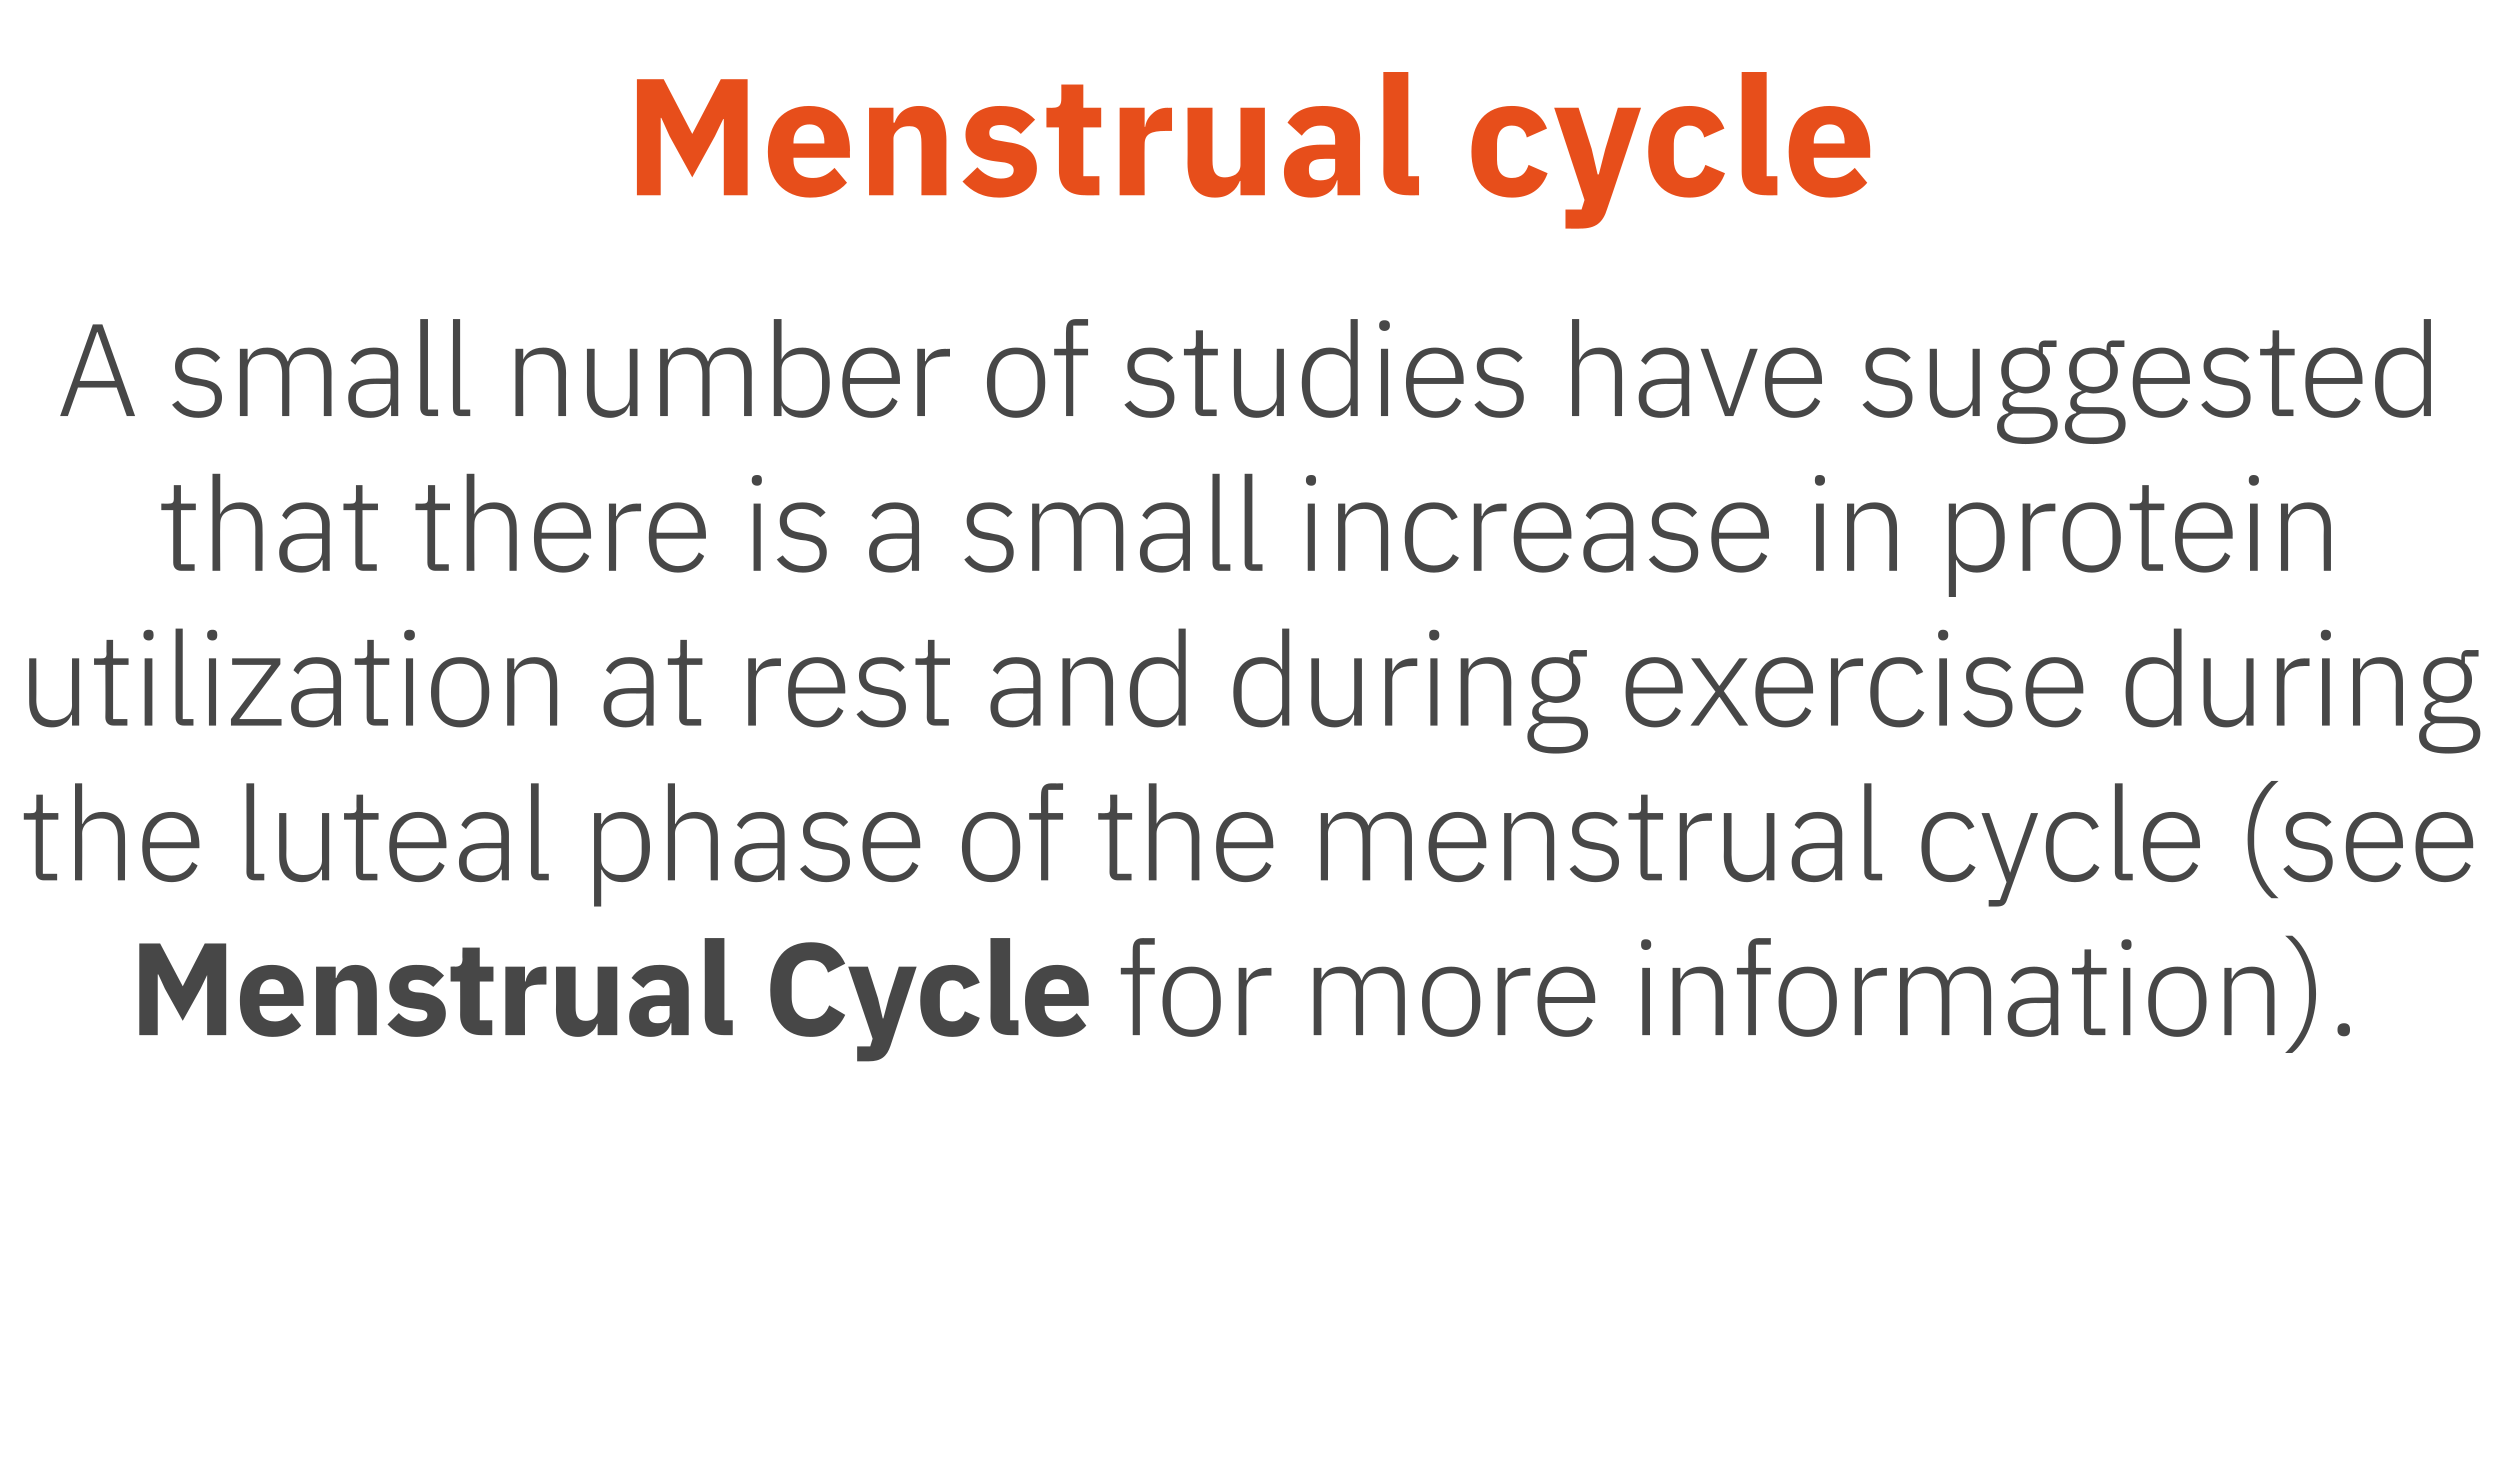 <?xml version="1.0" standalone="no"?>
<!DOCTYPE svg PUBLIC "-//W3C//DTD SVG 1.1//EN" "http://www.w3.org/Graphics/SVG/1.1/DTD/svg11.dtd">
<svg xmlns="http://www.w3.org/2000/svg" xmlns:xlink="http://www.w3.org/1999/xlink" version="1.1" width="420px" height="244.8px" viewBox="0 -11 420 244.8" style="top:-11px">
  <desc>Menstrual cycle A small number of studies have suggested that there is a small increase in protein utilization at res...</desc>
  <defs/>
  <g id="Polygon181776">
    <path d="M 190.3 162.9 L 191.5 162.9 L 191.5 152.7 L 194 152.7 L 194 151.6 L 191.5 151.6 L 191.5 147.7 L 194 147.7 L 194 146.6 C 194 146.6 192.03 146.62 192 146.6 C 190.8 146.6 190.3 147.3 190.3 148.5 C 190.27 148.49 190.3 151.6 190.3 151.6 L 188.3 151.6 L 188.3 152.7 L 190.3 152.7 L 190.3 162.9 Z M 203.8 161.6 C 204.7 160.6 205.1 159.1 205.1 157.3 C 205.1 155.4 204.7 153.9 203.8 152.9 C 202.9 151.9 201.7 151.4 200.2 151.4 C 198.7 151.4 197.5 151.9 196.7 152.9 C 195.8 153.9 195.3 155.4 195.3 157.3 C 195.3 159.1 195.8 160.6 196.7 161.6 C 197.5 162.6 198.7 163.2 200.2 163.2 C 201.7 163.2 202.9 162.6 203.8 161.6 Z M 196.7 158 C 196.7 158 196.7 156.6 196.7 156.6 C 196.7 153.9 198 152.5 200.2 152.5 C 202.4 152.5 203.8 153.9 203.8 156.6 C 203.8 156.6 203.8 158 203.8 158 C 203.8 160.6 202.4 162 200.2 162 C 198 162 196.7 160.6 196.7 158 Z M 209.4 162.9 C 209.4 162.9 209.36 155.2 209.4 155.2 C 209.4 153.7 210.7 152.9 212.6 152.9 C 212.57 152.87 213.6 152.9 213.6 152.9 L 213.6 151.6 C 213.6 151.6 212.82 151.64 212.8 151.6 C 210.9 151.6 209.9 152.6 209.5 153.7 C 209.45 153.66 209.4 153.7 209.4 153.7 L 209.4 151.6 L 208.1 151.6 L 208.1 162.9 L 209.4 162.9 Z M 222 162.9 C 222 162.9 221.97 154.98 222 155 C 222 154.2 222.3 153.5 222.9 153.1 C 223.4 152.7 224.2 152.5 224.9 152.5 C 226.8 152.5 227.8 153.6 227.8 155.9 C 227.75 155.88 227.8 162.9 227.8 162.9 L 229 162.9 C 229 162.9 229.01 155 229 155 C 229 154.2 229.4 153.6 229.9 153.1 C 230.4 152.7 231.2 152.5 232 152.5 C 233.8 152.5 234.8 153.6 234.8 155.9 C 234.79 155.88 234.8 162.9 234.8 162.9 L 236 162.9 C 236 162.9 236.05 155.66 236 155.7 C 236 152.9 234.7 151.4 232.3 151.4 C 230.3 151.4 229.2 152.4 228.8 153.7 C 228.8 153.7 228.7 153.7 228.7 153.7 C 228.2 152.1 226.8 151.4 225.2 151.4 C 224.3 151.4 223.6 151.6 223.1 152 C 222.6 152.4 222.3 152.9 222 153.4 C 222.03 153.42 222 153.4 222 153.4 L 222 151.6 L 220.7 151.6 L 220.7 162.9 L 222 162.9 Z M 247.3 161.6 C 248.2 160.6 248.7 159.1 248.7 157.3 C 248.7 155.4 248.2 153.9 247.3 152.9 C 246.5 151.9 245.3 151.4 243.8 151.4 C 242.3 151.4 241.1 151.9 240.2 152.9 C 239.3 153.9 238.9 155.4 238.9 157.3 C 238.9 159.1 239.3 160.6 240.2 161.6 C 241.1 162.6 242.3 163.2 243.8 163.2 C 245.3 163.2 246.5 162.6 247.3 161.6 Z M 240.2 158 C 240.2 158 240.2 156.6 240.2 156.6 C 240.2 153.9 241.6 152.5 243.8 152.5 C 246 152.5 247.3 153.9 247.3 156.6 C 247.3 156.6 247.3 158 247.3 158 C 247.3 160.6 246 162 243.8 162 C 241.6 162 240.2 160.6 240.2 158 Z M 252.9 162.9 C 252.9 162.9 252.9 155.2 252.9 155.2 C 252.9 153.7 254.2 152.9 256.1 152.9 C 256.11 152.87 257.1 152.9 257.1 152.9 L 257.1 151.6 C 257.1 151.6 256.35 151.64 256.4 151.6 C 254.4 151.6 253.4 152.6 253 153.7 C 252.99 153.66 252.9 153.7 252.9 153.7 L 252.9 151.6 L 251.6 151.6 L 251.6 162.9 L 252.9 162.9 Z M 267.6 160.4 C 267.6 160.4 266.7 159.8 266.7 159.8 C 266.1 161.3 265 162.1 263.3 162.1 C 262.2 162.1 261.2 161.6 260.6 160.9 C 260 160.2 259.6 159.2 259.6 158.1 C 259.63 158.06 259.6 157.5 259.6 157.5 L 268 157.5 C 268 157.5 267.97 156.92 268 156.9 C 268 155.3 267.5 153.9 266.7 152.9 C 265.9 151.9 264.6 151.4 263.2 151.4 C 261.7 151.4 260.5 151.9 259.7 152.9 C 258.8 153.9 258.3 155.4 258.3 157.3 C 258.3 159.1 258.8 160.6 259.7 161.6 C 260.5 162.6 261.7 163.2 263.2 163.2 C 265.4 163.2 266.9 162.1 267.6 160.4 Z M 265.7 153.5 C 266.3 154.2 266.6 155.2 266.6 156.4 C 266.61 156.37 266.6 156.5 266.6 156.5 L 259.6 156.5 C 259.6 156.5 259.63 156.43 259.6 156.4 C 259.6 155.3 260 154.3 260.6 153.6 C 261.2 152.8 262.1 152.4 263.2 152.4 C 264.2 152.4 265.1 152.8 265.7 153.5 Z M 277.4 147.8 C 277.4 147.8 277.4 147.6 277.4 147.6 C 277.4 147.1 277.1 146.8 276.5 146.8 C 275.9 146.8 275.7 147.1 275.7 147.6 C 275.7 147.6 275.7 147.8 275.7 147.8 C 275.7 148.2 275.9 148.6 276.5 148.6 C 277.1 148.6 277.4 148.2 277.4 147.8 Z M 275.9 162.9 L 277.2 162.9 L 277.2 151.6 L 275.9 151.6 L 275.9 162.9 Z M 282.3 162.9 C 282.3 162.9 282.29 154.98 282.3 155 C 282.3 154.2 282.7 153.5 283.2 153.1 C 283.8 152.7 284.6 152.5 285.3 152.5 C 287.2 152.5 288.2 153.6 288.2 155.9 C 288.23 155.88 288.2 162.9 288.2 162.9 L 289.5 162.9 C 289.5 162.9 289.49 155.66 289.5 155.7 C 289.5 152.9 288.1 151.4 285.7 151.4 C 283.9 151.4 282.9 152.3 282.4 153.4 C 282.36 153.42 282.3 153.4 282.3 153.4 L 282.3 151.6 L 281 151.6 L 281 162.9 L 282.3 162.9 Z M 293.7 162.9 L 295 162.9 L 295 152.7 L 297.5 152.7 L 297.5 151.6 L 295 151.6 L 295 147.7 L 297.5 147.7 L 297.5 146.6 C 297.5 146.6 295.49 146.62 295.5 146.6 C 294.3 146.6 293.7 147.3 293.7 148.5 C 293.73 148.49 293.7 151.6 293.7 151.6 L 291.8 151.6 L 291.8 152.7 L 293.7 152.7 L 293.7 162.9 Z M 307.3 161.6 C 308.1 160.6 308.6 159.1 308.6 157.3 C 308.6 155.4 308.1 153.9 307.3 152.9 C 306.4 151.9 305.2 151.4 303.7 151.4 C 302.2 151.4 301 151.9 300.1 152.9 C 299.3 153.9 298.8 155.4 298.8 157.3 C 298.8 159.1 299.3 160.6 300.1 161.6 C 301 162.6 302.2 163.2 303.7 163.2 C 305.2 163.2 306.4 162.6 307.3 161.6 Z M 300.1 158 C 300.1 158 300.1 156.6 300.1 156.6 C 300.1 153.9 301.5 152.5 303.7 152.5 C 305.9 152.5 307.3 153.9 307.3 156.6 C 307.3 156.6 307.3 158 307.3 158 C 307.3 160.6 305.9 162 303.7 162 C 301.5 162 300.1 160.6 300.1 158 Z M 312.8 162.9 C 312.8 162.9 312.83 155.2 312.8 155.2 C 312.8 153.7 314.2 152.9 316 152.9 C 316.04 152.87 317 152.9 317 152.9 L 317 151.6 C 317 151.6 316.28 151.64 316.3 151.6 C 314.3 151.6 313.4 152.6 312.9 153.7 C 312.91 153.66 312.8 153.7 312.8 153.7 L 312.8 151.6 L 311.6 151.6 L 311.6 162.9 L 312.8 162.9 Z M 320.5 162.9 C 320.5 162.9 320.46 154.98 320.5 155 C 320.5 154.2 320.8 153.5 321.4 153.1 C 321.9 152.7 322.7 152.5 323.4 152.5 C 325.3 152.5 326.2 153.6 326.2 155.9 C 326.25 155.88 326.2 162.9 326.2 162.9 L 327.5 162.9 C 327.5 162.9 327.5 155 327.5 155 C 327.5 154.2 327.9 153.6 328.4 153.1 C 328.9 152.7 329.7 152.5 330.4 152.5 C 332.3 152.5 333.3 153.6 333.3 155.9 C 333.29 155.88 333.3 162.9 333.3 162.9 L 334.5 162.9 C 334.5 162.9 334.54 155.66 334.5 155.7 C 334.5 152.9 333.2 151.4 330.8 151.4 C 328.8 151.4 327.7 152.4 327.3 153.7 C 327.3 153.7 327.2 153.7 327.2 153.7 C 326.6 152.1 325.3 151.4 323.7 151.4 C 322.8 151.4 322.1 151.6 321.6 152 C 321.1 152.4 320.8 152.9 320.5 153.4 C 320.53 153.42 320.5 153.4 320.5 153.4 L 320.5 151.6 L 319.2 151.6 L 319.2 162.9 L 320.5 162.9 Z M 345.8 155.1 C 345.76 155.14 345.8 162.9 345.8 162.9 L 344.6 162.9 L 344.6 161.1 C 344.6 161.1 344.46 161.12 344.5 161.1 C 344 162.4 342.8 163.2 341.1 163.2 C 338.7 163.2 337.3 162 337.3 159.8 C 337.3 157.8 338.7 156.6 341.9 156.6 C 341.91 156.59 344.5 156.6 344.5 156.6 C 344.5 156.6 344.51 155.27 344.5 155.3 C 344.5 153.4 343.5 152.5 341.6 152.5 C 340.1 152.5 339.2 153.1 338.5 154.3 C 338.5 154.3 337.8 153.6 337.8 153.6 C 338.4 152.3 339.6 151.4 341.7 151.4 C 344.3 151.4 345.8 152.8 345.8 155.1 Z M 344.5 157.5 C 344.5 157.5 341.87 157.53 341.9 157.5 C 339.6 157.5 338.7 158.3 338.7 159.6 C 338.7 159.6 338.7 160.1 338.7 160.1 C 338.7 161.4 339.7 162.1 341.2 162.1 C 342.1 162.1 342.9 161.8 343.6 161.4 C 344.2 161 344.5 160.4 344.5 159.6 C 344.51 159.62 344.5 157.5 344.5 157.5 Z M 353.7 162.9 L 353.7 161.8 L 351.3 161.8 L 351.3 152.7 L 353.9 152.7 L 353.9 151.6 L 351.3 151.6 L 351.3 148.5 L 350.2 148.5 C 350.2 148.5 350.18 150.78 350.2 150.8 C 350.2 151.4 350 151.6 349.4 151.6 C 349.39 151.64 348.1 151.6 348.1 151.6 L 348.1 152.7 L 350.1 152.7 C 350.1 152.7 350.07 161.52 350.1 161.5 C 350.1 162.4 350.6 162.9 351.5 162.9 C 351.46 162.9 353.7 162.9 353.7 162.9 Z M 358.1 147.8 C 358.1 147.8 358.1 147.6 358.1 147.6 C 358.1 147.1 357.9 146.8 357.3 146.8 C 356.7 146.8 356.4 147.1 356.4 147.6 C 356.4 147.6 356.4 147.8 356.4 147.8 C 356.4 148.2 356.7 148.6 357.3 148.6 C 357.9 148.6 358.1 148.2 358.1 147.8 Z M 356.7 162.9 L 357.9 162.9 L 357.9 151.6 L 356.7 151.6 L 356.7 162.9 Z M 369.4 161.6 C 370.2 160.6 370.7 159.1 370.7 157.3 C 370.7 155.4 370.2 153.9 369.4 152.9 C 368.5 151.9 367.3 151.4 365.8 151.4 C 364.3 151.4 363.1 151.9 362.2 152.9 C 361.4 153.9 360.9 155.4 360.9 157.3 C 360.9 159.1 361.4 160.6 362.2 161.6 C 363.1 162.6 364.3 163.2 365.8 163.2 C 367.3 163.2 368.5 162.6 369.4 161.6 Z M 362.2 158 C 362.2 158 362.2 156.6 362.2 156.6 C 362.2 153.9 363.6 152.5 365.8 152.5 C 368 152.5 369.4 153.9 369.4 156.6 C 369.4 156.6 369.4 158 369.4 158 C 369.4 160.6 368 162 365.8 162 C 363.6 162 362.2 160.6 362.2 158 Z M 374.9 162.9 C 374.9 162.9 374.93 154.98 374.9 155 C 374.9 154.2 375.3 153.5 375.9 153.1 C 376.4 152.7 377.2 152.5 378 152.5 C 379.9 152.5 380.9 153.6 380.9 155.9 C 380.87 155.88 380.9 162.9 380.9 162.9 L 382.1 162.9 C 382.1 162.9 382.13 155.66 382.1 155.7 C 382.1 152.9 380.7 151.4 378.3 151.4 C 376.5 151.4 375.5 152.3 375 153.4 C 375 153.42 374.9 153.4 374.9 153.4 L 374.9 151.6 L 373.7 151.6 L 373.7 162.9 L 374.9 162.9 Z M 387.9 150.2 C 387.2 148.5 386.2 147.1 385.1 146.2 C 385.1 146.2 383.9 146.2 383.9 146.2 C 385.1 147.2 386.1 148.6 386.8 150.2 C 387.5 151.8 387.9 153.6 387.9 155.3 C 387.9 155.3 387.9 156.8 387.9 156.8 C 387.9 158.5 387.5 160.3 386.8 161.9 C 386 163.5 385 164.9 383.9 165.9 C 383.9 165.9 385.1 165.9 385.1 165.9 C 386.2 165 387.2 163.6 387.9 161.9 C 388.6 160.2 389.1 158.2 389.1 156 C 389.1 153.9 388.7 151.9 387.9 150.2 Z M 394.8 162.1 C 394.8 162.1 394.8 161.9 394.8 161.9 C 394.8 161.3 394.5 160.9 393.8 160.9 C 393.1 160.9 392.7 161.3 392.7 161.9 C 392.7 161.9 392.7 162.1 392.7 162.1 C 392.7 162.7 393.1 163.1 393.8 163.1 C 394.5 163.1 394.8 162.7 394.8 162.1 Z " stroke="none" fill="#474747"/>
  </g>
  <g id="Polygon181774">
    <path d="M 9.6 136.9 L 9.6 135.8 L 7.2 135.8 L 7.2 126.7 L 9.8 126.7 L 9.8 125.6 L 7.2 125.6 L 7.2 122.5 L 6.1 122.5 C 6.1 122.5 6.1 124.78 6.1 124.8 C 6.1 125.4 5.9 125.6 5.3 125.6 C 5.3 125.64 4 125.6 4 125.6 L 4 126.7 L 6 126.7 C 6 126.7 5.99 135.52 6 135.5 C 6 136.4 6.5 136.9 7.4 136.9 C 7.37 136.9 9.6 136.9 9.6 136.9 Z M 12.6 136.9 L 13.8 136.9 C 13.8 136.9 13.84 128.98 13.8 129 C 13.8 128.2 14.2 127.5 14.8 127.1 C 15.4 126.7 16.1 126.5 16.9 126.5 C 18.8 126.5 19.8 127.6 19.8 129.9 C 19.78 129.88 19.8 136.9 19.8 136.9 L 21 136.9 C 21 136.9 21.03 129.66 21 129.7 C 21 126.9 19.6 125.4 17.2 125.4 C 15.4 125.4 14.4 126.3 13.9 127.4 C 13.91 127.42 13.8 127.4 13.8 127.4 L 13.8 120.6 L 12.6 120.6 L 12.6 136.9 Z M 33.2 134.4 C 33.2 134.4 32.3 133.8 32.3 133.8 C 31.6 135.3 30.5 136.1 28.8 136.1 C 27.7 136.1 26.8 135.6 26.2 134.9 C 25.5 134.2 25.2 133.2 25.2 132.1 C 25.17 132.06 25.2 131.5 25.2 131.5 L 33.5 131.5 C 33.5 131.5 33.51 130.92 33.5 130.9 C 33.5 129.3 33 127.9 32.2 126.9 C 31.4 125.9 30.2 125.4 28.8 125.4 C 27.3 125.4 26.1 125.9 25.2 126.9 C 24.3 127.9 23.9 129.4 23.9 131.3 C 23.9 133.1 24.3 134.6 25.2 135.6 C 26.1 136.6 27.3 137.2 28.8 137.2 C 30.9 137.2 32.5 136.1 33.2 134.4 Z M 31.2 127.5 C 31.8 128.2 32.1 129.2 32.1 130.4 C 32.14 130.37 32.1 130.5 32.1 130.5 L 25.2 130.5 C 25.2 130.5 25.17 130.43 25.2 130.4 C 25.2 129.3 25.5 128.3 26.2 127.6 C 26.8 126.8 27.7 126.4 28.8 126.4 C 29.7 126.4 30.6 126.8 31.2 127.5 Z M 44.4 136.9 L 44.4 135.8 L 42.7 135.8 L 42.7 120.6 L 41.4 120.6 C 41.4 120.6 41.45 135.54 41.4 135.5 C 41.4 136.4 41.9 136.9 42.8 136.9 C 42.84 136.9 44.4 136.9 44.4 136.9 Z M 54.1 136.9 L 55.3 136.9 L 55.3 125.6 L 54.1 125.6 C 54.1 125.6 54.08 133.54 54.1 133.5 C 54.1 134.4 53.7 135 53.2 135.4 C 52.6 135.8 51.8 136 51 136 C 49.2 136 48.1 134.9 48.1 132.6 C 48.14 132.63 48.1 125.6 48.1 125.6 L 46.9 125.6 C 46.9 125.6 46.88 132.88 46.9 132.9 C 46.9 135.6 48.3 137.2 50.7 137.2 C 51.7 137.2 52.4 136.9 52.9 136.5 C 53.4 136.2 53.8 135.6 54 135.1 C 53.99 135.12 54.1 135.1 54.1 135.1 L 54.1 136.9 Z M 63.4 136.9 L 63.4 135.8 L 61 135.8 L 61 126.7 L 63.6 126.7 L 63.6 125.6 L 61 125.6 L 61 122.5 L 59.9 122.5 C 59.9 122.5 59.86 124.78 59.9 124.8 C 59.9 125.4 59.7 125.6 59.1 125.6 C 59.07 125.64 57.8 125.6 57.8 125.6 L 57.8 126.7 L 59.8 126.7 C 59.8 126.7 59.75 135.52 59.8 135.5 C 59.8 136.4 60.2 136.9 61.1 136.9 C 61.14 136.9 63.4 136.9 63.4 136.9 Z M 74.7 134.4 C 74.7 134.4 73.8 133.8 73.8 133.8 C 73.1 135.3 72 136.1 70.4 136.1 C 69.2 136.1 68.3 135.6 67.7 134.9 C 67 134.2 66.7 133.2 66.7 132.1 C 66.68 132.06 66.7 131.5 66.7 131.5 L 75 131.5 C 75 131.5 75.02 130.92 75 130.9 C 75 129.3 74.5 127.9 73.7 126.9 C 72.9 125.9 71.7 125.4 70.3 125.4 C 68.8 125.4 67.6 125.9 66.7 126.9 C 65.8 127.9 65.4 129.4 65.4 131.3 C 65.4 133.1 65.8 134.6 66.7 135.6 C 67.6 136.6 68.8 137.2 70.3 137.2 C 72.4 137.2 74 136.1 74.7 134.4 Z M 72.7 127.5 C 73.3 128.2 73.7 129.2 73.7 130.4 C 73.66 130.37 73.7 130.5 73.7 130.5 L 66.7 130.5 C 66.7 130.5 66.68 130.43 66.7 130.4 C 66.7 129.3 67 128.3 67.7 127.6 C 68.3 126.8 69.2 126.4 70.3 126.4 C 71.3 126.4 72.1 126.8 72.7 127.5 Z M 85.5 129.1 C 85.49 129.14 85.5 136.9 85.5 136.9 L 84.3 136.9 L 84.3 135.1 C 84.3 135.1 84.2 135.12 84.2 135.1 C 83.7 136.4 82.5 137.2 80.8 137.2 C 78.4 137.2 77.1 136 77.1 133.8 C 77.1 131.8 78.4 130.6 81.6 130.6 C 81.64 130.59 84.2 130.6 84.2 130.6 C 84.2 130.6 84.24 129.27 84.2 129.3 C 84.2 127.4 83.3 126.5 81.4 126.5 C 79.9 126.5 78.9 127.1 78.3 128.3 C 78.3 128.3 77.5 127.6 77.5 127.6 C 78.1 126.3 79.4 125.4 81.4 125.4 C 84 125.4 85.5 126.8 85.5 129.1 Z M 84.2 131.5 C 84.2 131.5 81.6 131.53 81.6 131.5 C 79.3 131.5 78.4 132.3 78.4 133.6 C 78.4 133.6 78.4 134.1 78.4 134.1 C 78.4 135.4 79.4 136.1 81 136.1 C 81.9 136.1 82.7 135.8 83.3 135.4 C 83.9 135 84.2 134.4 84.2 133.6 C 84.24 133.62 84.2 131.5 84.2 131.5 Z M 92.2 136.9 L 92.2 135.8 L 90.5 135.8 L 90.5 120.6 L 89.2 120.6 C 89.2 120.6 89.21 135.54 89.2 135.5 C 89.2 136.4 89.7 136.9 90.6 136.9 C 90.6 136.9 92.2 136.9 92.2 136.9 Z M 99.8 141.3 L 101 141.3 L 101 135.1 C 101 135.1 101.09 135.1 101.1 135.1 C 101.7 136.4 102.8 137.2 104.5 137.2 C 107.4 137.2 109.2 135 109.2 131.3 C 109.2 127.5 107.4 125.4 104.5 125.4 C 102.8 125.4 101.6 126.2 101.1 127.4 C 101.09 127.44 101 127.4 101 127.4 L 101 125.6 L 99.8 125.6 L 99.8 141.3 Z M 102 135.3 C 101.4 134.9 101 134.3 101 133.5 C 101 133.5 101 129 101 129 C 101 128.3 101.4 127.6 102 127.2 C 102.6 126.8 103.4 126.5 104.2 126.5 C 106.5 126.5 107.8 128 107.8 130.5 C 107.8 130.5 107.8 132.1 107.8 132.1 C 107.8 134.5 106.5 136 104.2 136 C 103.4 136 102.6 135.8 102 135.3 Z M 112.2 136.9 L 113.4 136.9 C 113.4 136.9 113.43 128.98 113.4 129 C 113.4 128.2 113.8 127.5 114.4 127.1 C 115 126.7 115.7 126.5 116.5 126.5 C 118.4 126.5 119.4 127.6 119.4 129.9 C 119.37 129.88 119.4 136.9 119.4 136.9 L 120.6 136.9 C 120.6 136.9 120.63 129.66 120.6 129.7 C 120.6 126.9 119.2 125.4 116.8 125.4 C 115 125.4 114 126.3 113.5 127.4 C 113.5 127.42 113.4 127.4 113.4 127.4 L 113.4 120.6 L 112.2 120.6 L 112.2 136.9 Z M 131.8 129.1 C 131.85 129.14 131.8 136.9 131.8 136.9 L 130.7 136.9 L 130.7 135.1 C 130.7 135.1 130.55 135.12 130.5 135.1 C 130 136.4 128.9 137.2 127.1 137.2 C 124.8 137.2 123.4 136 123.4 133.8 C 123.4 131.8 124.7 130.6 128 130.6 C 128 130.59 130.6 130.6 130.6 130.6 C 130.6 130.6 130.59 129.27 130.6 129.3 C 130.6 127.4 129.6 126.5 127.7 126.5 C 126.2 126.5 125.2 127.1 124.6 128.3 C 124.6 128.3 123.8 127.6 123.8 127.6 C 124.5 126.3 125.7 125.4 127.8 125.4 C 130.4 125.4 131.8 126.8 131.8 129.1 Z M 130.6 131.5 C 130.6 131.5 127.95 131.53 128 131.5 C 125.7 131.5 124.7 132.3 124.7 133.6 C 124.7 133.6 124.7 134.1 124.7 134.1 C 124.7 135.4 125.8 136.1 127.3 136.1 C 128.2 136.1 129 135.8 129.6 135.4 C 130.2 135 130.6 134.4 130.6 133.6 C 130.59 133.62 130.6 131.5 130.6 131.5 Z M 142.8 133.8 C 142.8 132 141.7 131 139.4 130.7 C 139.4 130.7 138.5 130.5 138.5 130.5 C 136.9 130.3 136.1 129.8 136.1 128.5 C 136.1 127.2 137 126.5 138.6 126.5 C 140.2 126.5 141.1 127.2 141.7 127.9 C 141.7 127.9 142.5 127.1 142.5 127.1 C 141.7 126.1 140.6 125.4 138.7 125.4 C 137.6 125.4 136.6 125.6 136 126.2 C 135.3 126.7 134.9 127.5 134.9 128.5 C 134.9 129.6 135.2 130.3 135.8 130.8 C 136.4 131.3 137.3 131.5 138.3 131.7 C 138.3 131.7 139.2 131.8 139.2 131.8 C 140.9 132.1 141.5 132.7 141.5 134 C 141.5 135.3 140.6 136.1 138.8 136.1 C 137.3 136.1 136.3 135.5 135.3 134.3 C 135.3 134.3 134.4 135 134.4 135 C 135.5 136.4 136.8 137.2 138.8 137.2 C 141.2 137.2 142.8 135.9 142.8 133.8 Z M 154.3 134.4 C 154.3 134.4 153.3 133.8 153.3 133.8 C 152.7 135.3 151.6 136.1 149.9 136.1 C 148.8 136.1 147.9 135.6 147.2 134.9 C 146.6 134.2 146.3 133.2 146.3 132.1 C 146.26 132.06 146.3 131.5 146.3 131.5 L 154.6 131.5 C 154.6 131.5 154.59 130.92 154.6 130.9 C 154.6 129.3 154.1 127.9 153.3 126.9 C 152.5 125.9 151.3 125.4 149.8 125.4 C 148.3 125.4 147.1 125.9 146.3 126.9 C 145.4 127.9 144.9 129.4 144.9 131.3 C 144.9 133.1 145.4 134.6 146.3 135.6 C 147.1 136.6 148.4 137.2 149.9 137.2 C 152 137.2 153.6 136.1 154.3 134.4 Z M 152.3 127.5 C 152.9 128.2 153.2 129.2 153.2 130.4 C 153.23 130.37 153.2 130.5 153.2 130.5 L 146.3 130.5 C 146.3 130.5 146.26 130.43 146.3 130.4 C 146.3 129.3 146.6 128.3 147.2 127.6 C 147.9 126.8 148.8 126.4 149.8 126.4 C 150.8 126.4 151.7 126.8 152.3 127.5 Z M 170.1 135.6 C 171 134.6 171.4 133.1 171.4 131.3 C 171.4 129.4 171 127.9 170.1 126.9 C 169.2 125.9 168 125.4 166.5 125.4 C 165 125.4 163.8 125.9 163 126.9 C 162.1 127.9 161.6 129.4 161.6 131.3 C 161.6 133.1 162.1 134.6 163 135.6 C 163.8 136.6 165 137.2 166.5 137.2 C 168 137.2 169.2 136.6 170.1 135.6 Z M 163 132 C 163 132 163 130.6 163 130.6 C 163 127.9 164.3 126.5 166.5 126.5 C 168.7 126.5 170.1 127.9 170.1 130.6 C 170.1 130.6 170.1 132 170.1 132 C 170.1 134.6 168.7 136 166.5 136 C 164.3 136 163 134.6 163 132 Z M 174.9 136.9 L 176.1 136.9 L 176.1 126.7 L 178.6 126.7 L 178.6 125.6 L 176.1 125.6 L 176.1 121.7 L 178.6 121.7 L 178.6 120.6 C 178.6 120.6 176.62 120.62 176.6 120.6 C 175.4 120.6 174.9 121.3 174.9 122.5 C 174.86 122.49 174.9 125.6 174.9 125.6 L 172.9 125.6 L 172.9 126.7 L 174.9 126.7 L 174.9 136.9 Z M 190.1 136.9 L 190.1 135.8 L 187.7 135.8 L 187.7 126.7 L 190.2 126.7 L 190.2 125.6 L 187.7 125.6 L 187.7 122.5 L 186.5 122.5 C 186.5 122.5 186.54 124.78 186.5 124.8 C 186.5 125.4 186.4 125.6 185.7 125.6 C 185.75 125.64 184.5 125.6 184.5 125.6 L 184.5 126.7 L 186.4 126.7 C 186.4 126.7 186.43 135.52 186.4 135.5 C 186.4 136.4 186.9 136.9 187.8 136.9 C 187.81 136.9 190.1 136.9 190.1 136.9 Z M 193 136.9 L 194.3 136.9 C 194.3 136.9 194.28 128.98 194.3 129 C 194.3 128.2 194.7 127.5 195.2 127.1 C 195.8 126.7 196.5 126.5 197.3 126.5 C 199.2 126.5 200.2 127.6 200.2 129.9 C 200.22 129.88 200.2 136.9 200.2 136.9 L 201.5 136.9 C 201.5 136.9 201.47 129.66 201.5 129.7 C 201.5 126.9 200.1 125.4 197.7 125.4 C 195.8 125.4 194.9 126.3 194.3 127.4 C 194.35 127.42 194.3 127.4 194.3 127.4 L 194.3 120.6 L 193 120.6 L 193 136.9 Z M 213.6 134.4 C 213.6 134.4 212.7 133.8 212.7 133.8 C 212.1 135.3 210.9 136.1 209.3 136.1 C 208.1 136.1 207.2 135.6 206.6 134.9 C 206 134.2 205.6 133.2 205.6 132.1 C 205.61 132.06 205.6 131.5 205.6 131.5 L 213.9 131.5 C 213.9 131.5 213.95 130.92 213.9 130.9 C 213.9 129.3 213.5 127.9 212.7 126.9 C 211.8 125.9 210.6 125.4 209.2 125.4 C 207.7 125.4 206.5 125.9 205.6 126.9 C 204.8 127.9 204.3 129.4 204.3 131.3 C 204.3 133.1 204.8 134.6 205.6 135.6 C 206.5 136.6 207.7 137.2 209.2 137.2 C 211.4 137.2 212.9 136.1 213.6 134.4 Z M 211.7 127.5 C 212.3 128.2 212.6 129.2 212.6 130.4 C 212.58 130.37 212.6 130.5 212.6 130.5 L 205.6 130.5 C 205.6 130.5 205.61 130.43 205.6 130.4 C 205.6 129.3 206 128.3 206.6 127.6 C 207.2 126.8 208.1 126.4 209.2 126.4 C 210.2 126.4 211 126.8 211.7 127.5 Z M 223.1 136.9 C 223.1 136.9 223.14 128.98 223.1 129 C 223.1 128.2 223.5 127.5 224 127.1 C 224.6 126.7 225.3 126.5 226.1 126.5 C 228 126.5 228.9 127.6 228.9 129.9 C 228.93 129.88 228.9 136.9 228.9 136.9 L 230.2 136.9 C 230.2 136.9 230.18 129 230.2 129 C 230.2 128.2 230.5 127.6 231.1 127.1 C 231.6 126.7 232.3 126.5 233.1 126.5 C 235 126.5 236 127.6 236 129.9 C 235.97 129.88 236 136.9 236 136.9 L 237.2 136.9 C 237.2 136.9 237.22 129.66 237.2 129.7 C 237.2 126.9 235.9 125.4 233.5 125.4 C 231.5 125.4 230.4 126.4 229.9 127.7 C 229.9 127.7 229.9 127.7 229.9 127.7 C 229.3 126.1 228 125.4 226.4 125.4 C 225.5 125.4 224.8 125.6 224.3 126 C 223.8 126.4 223.5 126.9 223.2 127.4 C 223.21 127.42 223.1 127.4 223.1 127.4 L 223.1 125.6 L 221.9 125.6 L 221.9 136.9 L 223.1 136.9 Z M 249.4 134.4 C 249.4 134.4 248.4 133.8 248.4 133.8 C 247.8 135.3 246.7 136.1 245 136.1 C 243.9 136.1 243 135.6 242.4 134.9 C 241.7 134.2 241.4 133.2 241.4 132.1 C 241.36 132.06 241.4 131.5 241.4 131.5 L 249.7 131.5 C 249.7 131.5 249.7 130.92 249.7 130.9 C 249.7 129.3 249.2 127.9 248.4 126.9 C 247.6 125.9 246.4 125.4 244.9 125.4 C 243.5 125.4 242.2 125.9 241.4 126.9 C 240.5 127.9 240 129.4 240 131.3 C 240 133.1 240.5 134.6 241.4 135.6 C 242.2 136.6 243.5 137.2 245 137.2 C 247.1 137.2 248.7 136.1 249.4 134.4 Z M 247.4 127.5 C 248 128.2 248.3 129.2 248.3 130.4 C 248.33 130.37 248.3 130.5 248.3 130.5 L 241.4 130.5 C 241.4 130.5 241.36 130.43 241.4 130.4 C 241.4 129.3 241.7 128.3 242.4 127.6 C 243 126.8 243.9 126.4 244.9 126.4 C 245.9 126.4 246.8 126.8 247.4 127.5 Z M 253.9 136.9 C 253.9 136.9 253.92 128.98 253.9 129 C 253.9 128.2 254.3 127.5 254.9 127.1 C 255.4 126.7 256.2 126.5 257 126.5 C 258.9 126.5 259.9 127.6 259.9 129.9 C 259.86 129.88 259.9 136.9 259.9 136.9 L 261.1 136.9 C 261.1 136.9 261.12 129.66 261.1 129.7 C 261.1 126.9 259.7 125.4 257.3 125.4 C 255.5 125.4 254.5 126.3 254 127.4 C 253.99 127.42 253.9 127.4 253.9 127.4 L 253.9 125.6 L 252.7 125.6 L 252.7 136.9 L 253.9 136.9 Z M 272 133.8 C 272 132 270.9 131 268.7 130.7 C 268.7 130.7 267.8 130.5 267.8 130.5 C 266.2 130.3 265.3 129.8 265.3 128.5 C 265.3 127.2 266.3 126.5 267.9 126.5 C 269.5 126.5 270.4 127.2 271 127.9 C 271 127.9 271.8 127.1 271.8 127.1 C 270.9 126.1 269.8 125.4 268 125.4 C 266.9 125.4 265.9 125.6 265.2 126.2 C 264.5 126.7 264.1 127.5 264.1 128.5 C 264.1 129.6 264.5 130.3 265.1 130.8 C 265.7 131.3 266.5 131.5 267.6 131.7 C 267.6 131.7 268.5 131.8 268.5 131.8 C 270.2 132.1 270.8 132.7 270.8 134 C 270.8 135.3 269.8 136.1 268.1 136.1 C 266.6 136.1 265.6 135.5 264.6 134.3 C 264.6 134.3 263.7 135 263.7 135 C 264.7 136.4 266.1 137.2 268 137.2 C 270.5 137.2 272 135.9 272 133.8 Z M 279.2 136.9 L 279.2 135.8 L 276.8 135.8 L 276.8 126.7 L 279.4 126.7 L 279.4 125.6 L 276.8 125.6 L 276.8 122.5 L 275.7 122.5 C 275.7 122.5 275.68 124.78 275.7 124.8 C 275.7 125.4 275.5 125.6 274.9 125.6 C 274.89 125.64 273.6 125.6 273.6 125.6 L 273.6 126.7 L 275.6 126.7 C 275.6 126.7 275.57 135.52 275.6 135.5 C 275.6 136.4 276.1 136.9 277 136.9 C 276.96 136.9 279.2 136.9 279.2 136.9 Z M 283.4 136.9 C 283.4 136.9 283.42 129.2 283.4 129.2 C 283.4 127.7 284.8 126.9 286.6 126.9 C 286.64 126.87 287.6 126.9 287.6 126.9 L 287.6 125.6 C 287.6 125.6 286.88 125.64 286.9 125.6 C 284.9 125.6 284 126.6 283.5 127.7 C 283.51 127.66 283.4 127.7 283.4 127.7 L 283.4 125.6 L 282.2 125.6 L 282.2 136.9 L 283.4 136.9 Z M 296.8 136.9 L 298.1 136.9 L 298.1 125.6 L 296.8 125.6 C 296.8 125.6 296.84 133.54 296.8 133.5 C 296.8 134.4 296.5 135 295.9 135.4 C 295.3 135.8 294.6 136 293.8 136 C 291.9 136 290.9 134.9 290.9 132.6 C 290.9 132.63 290.9 125.6 290.9 125.6 L 289.6 125.6 C 289.6 125.6 289.65 132.88 289.6 132.9 C 289.6 135.6 291.1 137.2 293.5 137.2 C 294.4 137.2 295.1 136.9 295.7 136.5 C 296.2 136.2 296.6 135.6 296.8 135.1 C 296.76 135.12 296.8 135.1 296.8 135.1 L 296.8 136.9 Z M 309.5 129.1 C 309.47 129.14 309.5 136.9 309.5 136.9 L 308.3 136.9 L 308.3 135.1 C 308.3 135.1 308.17 135.12 308.2 135.1 C 307.7 136.4 306.5 137.2 304.8 137.2 C 302.4 137.2 301 136 301 133.8 C 301 131.8 302.4 130.6 305.6 130.6 C 305.62 130.59 308.2 130.6 308.2 130.6 C 308.2 130.6 308.22 129.27 308.2 129.3 C 308.2 127.4 307.2 126.5 305.3 126.5 C 303.8 126.5 302.9 127.1 302.3 128.3 C 302.3 128.3 301.5 127.6 301.5 127.6 C 302.1 126.3 303.3 125.4 305.4 125.4 C 308 125.4 309.5 126.8 309.5 129.1 Z M 308.2 131.5 C 308.2 131.5 305.58 131.53 305.6 131.5 C 303.3 131.5 302.4 132.3 302.4 133.6 C 302.4 133.6 302.4 134.1 302.4 134.1 C 302.4 135.4 303.4 136.1 304.9 136.1 C 305.8 136.1 306.7 135.8 307.3 135.4 C 307.9 135 308.2 134.4 308.2 133.6 C 308.22 133.62 308.2 131.5 308.2 131.5 Z M 316.2 136.9 L 316.2 135.8 L 314.4 135.8 L 314.4 120.6 L 313.2 120.6 C 313.2 120.6 313.19 135.54 313.2 135.5 C 313.2 136.4 313.7 136.9 314.6 136.9 C 314.57 136.9 316.2 136.9 316.2 136.9 Z M 331.9 134.7 C 331.9 134.7 330.9 134.1 330.9 134.1 C 330.3 135.3 329.3 136 327.7 136 C 325.4 136 324.2 134.4 324.2 132.1 C 324.2 132.1 324.2 130.5 324.2 130.5 C 324.2 128.1 325.4 126.5 327.7 126.5 C 329.2 126.5 330.1 127.2 330.7 128.4 C 330.7 128.4 331.7 127.9 331.7 127.9 C 331 126.4 329.8 125.4 327.7 125.4 C 324.6 125.4 322.8 127.5 322.8 131.3 C 322.8 135 324.6 137.2 327.7 137.2 C 329.8 137.2 331.1 136.2 331.9 134.7 Z M 337.7 135.6 L 337.7 135.6 L 334.2 125.6 L 332.9 125.6 L 337.1 137.2 L 336 140.2 L 334.1 140.2 L 334.1 141.3 C 334.1 141.3 335.36 141.3 335.4 141.3 C 336.5 141.3 336.9 141 337.2 140.1 C 337.23 140.07 342.4 125.6 342.4 125.6 L 341.2 125.6 L 337.7 135.6 Z M 352.7 134.7 C 352.7 134.7 351.8 134.1 351.8 134.1 C 351.2 135.3 350.1 136 348.6 136 C 346.3 136 345 134.4 345 132.1 C 345 132.1 345 130.5 345 130.5 C 345 128.1 346.3 126.5 348.6 126.5 C 350.1 126.5 351 127.2 351.5 128.4 C 351.5 128.4 352.6 127.9 352.6 127.9 C 351.9 126.4 350.7 125.4 348.6 125.4 C 345.5 125.4 343.7 127.5 343.7 131.3 C 343.7 135 345.5 137.2 348.6 137.2 C 350.7 137.2 352 136.2 352.7 134.7 Z M 358.3 136.9 L 358.3 135.8 L 356.6 135.8 L 356.6 120.6 L 355.3 120.6 C 355.3 120.6 355.3 135.54 355.3 135.5 C 355.3 136.4 355.8 136.9 356.7 136.9 C 356.68 136.9 358.3 136.9 358.3 136.9 Z M 369.3 134.4 C 369.3 134.4 368.4 133.8 368.4 133.8 C 367.7 135.3 366.6 136.1 365 136.1 C 363.8 136.1 362.9 135.6 362.3 134.9 C 361.7 134.2 361.3 133.2 361.3 132.1 C 361.3 132.06 361.3 131.5 361.3 131.5 L 369.6 131.5 C 369.6 131.5 369.64 130.92 369.6 130.9 C 369.6 129.3 369.2 127.9 368.3 126.9 C 367.5 125.9 366.3 125.4 364.9 125.4 C 363.4 125.4 362.2 125.9 361.3 126.9 C 360.4 127.9 360 129.4 360 131.3 C 360 133.1 360.4 134.6 361.3 135.6 C 362.2 136.6 363.4 137.2 364.9 137.2 C 367 137.2 368.6 136.1 369.3 134.4 Z M 367.4 127.5 C 367.9 128.2 368.3 129.2 368.3 130.4 C 368.28 130.37 368.3 130.5 368.3 130.5 L 361.3 130.5 C 361.3 130.5 361.3 130.43 361.3 130.4 C 361.3 129.3 361.7 128.3 362.3 127.6 C 362.9 126.8 363.8 126.4 364.9 126.4 C 365.9 126.4 366.7 126.8 367.4 127.5 Z M 378.8 135.9 C 379.5 137.6 380.5 139 381.6 139.9 C 381.6 139.9 382.8 139.9 382.8 139.9 C 381.7 138.9 380.6 137.5 379.9 135.9 C 379.2 134.3 378.7 132.5 378.7 130.8 C 378.7 130.8 378.7 129.3 378.7 129.3 C 378.7 127.6 379.2 125.8 379.9 124.2 C 380.6 122.6 381.6 121.2 382.8 120.2 C 382.8 120.2 381.6 120.2 381.6 120.2 C 380.5 121.1 379.5 122.5 378.7 124.2 C 378 125.9 377.6 127.9 377.6 130 C 377.6 132.2 378 134.2 378.8 135.9 Z M 391.9 133.8 C 391.9 132 390.8 131 388.5 130.7 C 388.5 130.7 387.6 130.5 387.6 130.5 C 386 130.3 385.2 129.8 385.2 128.5 C 385.2 127.2 386.2 126.5 387.8 126.5 C 389.3 126.5 390.3 127.2 390.8 127.9 C 390.8 127.9 391.7 127.1 391.7 127.1 C 390.8 126.1 389.7 125.4 387.8 125.4 C 386.8 125.4 385.8 125.6 385.1 126.2 C 384.4 126.7 384 127.5 384 128.5 C 384 129.6 384.4 130.3 385 130.8 C 385.6 131.3 386.4 131.5 387.5 131.7 C 387.5 131.7 388.4 131.8 388.4 131.8 C 390 132.1 390.7 132.7 390.7 134 C 390.7 135.3 389.7 136.1 388 136.1 C 386.5 136.1 385.4 135.5 384.5 134.3 C 384.5 134.3 383.6 135 383.6 135 C 384.6 136.4 385.9 137.2 387.9 137.2 C 390.4 137.2 391.9 135.9 391.9 133.8 Z M 403.4 134.4 C 403.4 134.4 402.5 133.8 402.5 133.8 C 401.8 135.3 400.7 136.1 399.1 136.1 C 397.9 136.1 397 135.6 396.4 134.9 C 395.8 134.2 395.4 133.2 395.4 132.1 C 395.4 132.06 395.4 131.5 395.4 131.5 L 403.7 131.5 C 403.7 131.5 403.74 130.92 403.7 130.9 C 403.7 129.3 403.3 127.9 402.4 126.9 C 401.6 125.9 400.4 125.4 399 125.4 C 397.5 125.4 396.3 125.9 395.4 126.9 C 394.5 127.9 394.1 129.4 394.1 131.3 C 394.1 133.1 394.5 134.6 395.4 135.6 C 396.3 136.6 397.5 137.2 399 137.2 C 401.1 137.2 402.7 136.1 403.4 134.4 Z M 401.5 127.5 C 402 128.2 402.4 129.2 402.4 130.4 C 402.38 130.37 402.4 130.5 402.4 130.5 L 395.4 130.5 C 395.4 130.5 395.4 130.43 395.4 130.4 C 395.4 129.3 395.8 128.3 396.4 127.6 C 397 126.8 397.9 126.4 399 126.4 C 400 126.4 400.8 126.8 401.5 127.5 Z M 415.1 134.4 C 415.1 134.4 414.2 133.8 414.2 133.8 C 413.6 135.3 412.5 136.1 410.8 136.1 C 409.7 136.1 408.7 135.6 408.1 134.9 C 407.5 134.2 407.1 133.2 407.1 132.1 C 407.13 132.06 407.1 131.5 407.1 131.5 L 415.5 131.5 C 415.5 131.5 415.47 130.92 415.5 130.9 C 415.5 129.3 415 127.9 414.2 126.9 C 413.4 125.9 412.1 125.4 410.7 125.4 C 409.2 125.4 408 125.9 407.1 126.9 C 406.3 127.9 405.8 129.4 405.8 131.3 C 405.8 133.1 406.3 134.6 407.1 135.6 C 408 136.6 409.2 137.2 410.7 137.2 C 412.9 137.2 414.4 136.1 415.1 134.4 Z M 413.2 127.5 C 413.8 128.2 414.1 129.2 414.1 130.4 C 414.1 130.37 414.1 130.5 414.1 130.5 L 407.1 130.5 C 407.1 130.5 407.13 130.43 407.1 130.4 C 407.1 129.3 407.5 128.3 408.1 127.6 C 408.7 126.8 409.6 126.4 410.7 126.4 C 411.7 126.4 412.6 126.8 413.2 127.5 Z " stroke="none" fill="#474747"/>
    <a xlink:href="/interactive/female-athlete-toolkit/Menstrual-Cycle" xlink:show="new" xlink:title="Menstrual Cycle">
      <rect style="fill:transparent;" x="22" y="146" width="161" height="22"/>
    </a>
  </g>
  <g id="Polygon181773">
    <path d="M 12.1 110.9 L 13.3 110.9 L 13.3 99.6 L 12.1 99.6 C 12.1 99.6 12.07 107.54 12.1 107.5 C 12.1 108.4 11.7 109 11.1 109.4 C 10.6 109.8 9.8 110 9 110 C 7.2 110 6.1 108.9 6.1 106.6 C 6.13 106.63 6.1 99.6 6.1 99.6 L 4.9 99.6 C 4.9 99.6 4.88 106.88 4.9 106.9 C 4.9 109.6 6.3 111.2 8.7 111.2 C 9.7 111.2 10.4 110.9 10.9 110.5 C 11.4 110.2 11.8 109.6 12 109.1 C 11.98 109.12 12.1 109.1 12.1 109.1 L 12.1 110.9 Z M 21.4 110.9 L 21.4 109.8 L 19 109.8 L 19 100.7 L 21.6 100.7 L 21.6 99.6 L 19 99.6 L 19 96.5 L 17.9 96.5 C 17.9 96.5 17.86 98.78 17.9 98.8 C 17.9 99.4 17.7 99.6 17.1 99.6 C 17.06 99.64 15.8 99.6 15.8 99.6 L 15.8 100.7 L 17.7 100.7 C 17.7 100.7 17.75 109.52 17.7 109.5 C 17.7 110.4 18.2 110.9 19.1 110.9 C 19.13 110.9 21.4 110.9 21.4 110.9 Z M 25.8 95.8 C 25.8 95.8 25.8 95.6 25.8 95.6 C 25.8 95.1 25.6 94.8 25 94.8 C 24.4 94.8 24.1 95.1 24.1 95.6 C 24.1 95.6 24.1 95.8 24.1 95.8 C 24.1 96.2 24.4 96.6 25 96.6 C 25.6 96.6 25.8 96.2 25.8 95.8 Z M 24.3 110.9 L 25.6 110.9 L 25.6 99.6 L 24.3 99.6 L 24.3 110.9 Z M 32.5 110.9 L 32.5 109.8 L 30.7 109.8 L 30.7 94.6 L 29.5 94.6 C 29.5 94.6 29.47 109.54 29.5 109.5 C 29.5 110.4 30 110.9 30.9 110.9 C 30.86 110.9 32.5 110.9 32.5 110.9 Z M 36.5 95.8 C 36.5 95.8 36.5 95.6 36.5 95.6 C 36.5 95.1 36.3 94.8 35.7 94.8 C 35.1 94.8 34.8 95.1 34.8 95.6 C 34.8 95.6 34.8 95.8 34.8 95.8 C 34.8 96.2 35.1 96.6 35.7 96.6 C 36.3 96.6 36.5 96.2 36.5 95.8 Z M 35.1 110.9 L 36.3 110.9 L 36.3 99.6 L 35.1 99.6 L 35.1 110.9 Z M 47.3 110.9 L 47.3 109.8 L 40.2 109.8 L 47.1 100.6 L 47.1 99.6 L 39 99.6 L 39 100.7 L 45.6 100.7 L 38.8 109.8 L 38.8 110.9 L 47.3 110.9 Z M 57.3 103.1 C 57.28 103.14 57.3 110.9 57.3 110.9 L 56.1 110.9 L 56.1 109.1 C 56.1 109.1 55.98 109.12 56 109.1 C 55.5 110.4 54.3 111.2 52.6 111.2 C 50.2 111.2 48.9 110 48.9 107.8 C 48.9 105.8 50.2 104.6 53.4 104.6 C 53.43 104.59 56 104.6 56 104.6 C 56 104.6 56.02 103.27 56 103.3 C 56 101.4 55.1 100.5 53.1 100.5 C 51.6 100.5 50.7 101.1 50.1 102.3 C 50.1 102.3 49.3 101.6 49.3 101.6 C 49.9 100.3 51.1 99.4 53.2 99.4 C 55.8 99.4 57.3 100.8 57.3 103.1 Z M 56 105.5 C 56 105.5 53.38 105.53 53.4 105.5 C 51.1 105.5 50.2 106.3 50.2 107.6 C 50.2 107.6 50.2 108.1 50.2 108.1 C 50.2 109.4 51.2 110.1 52.7 110.1 C 53.6 110.1 54.5 109.8 55.1 109.4 C 55.7 109 56 108.4 56 107.6 C 56.02 107.62 56 105.5 56 105.5 Z M 65.2 110.9 L 65.2 109.8 L 62.8 109.8 L 62.8 100.7 L 65.4 100.7 L 65.4 99.6 L 62.8 99.6 L 62.8 96.5 L 61.7 96.5 C 61.7 96.5 61.7 98.78 61.7 98.8 C 61.7 99.4 61.5 99.6 60.9 99.6 C 60.91 99.64 59.6 99.6 59.6 99.6 L 59.6 100.7 L 61.6 100.7 C 61.6 100.7 61.59 109.52 61.6 109.5 C 61.6 110.4 62.1 110.9 63 110.9 C 62.98 110.9 65.2 110.9 65.2 110.9 Z M 69.7 95.8 C 69.7 95.8 69.7 95.6 69.7 95.6 C 69.7 95.1 69.4 94.8 68.8 94.8 C 68.2 94.8 67.9 95.1 67.9 95.6 C 67.9 95.6 67.9 95.8 67.9 95.8 C 67.9 96.2 68.2 96.6 68.8 96.6 C 69.4 96.6 69.7 96.2 69.7 95.8 Z M 68.2 110.9 L 69.4 110.9 L 69.4 99.6 L 68.2 99.6 L 68.2 110.9 Z M 80.9 109.6 C 81.7 108.6 82.2 107.1 82.2 105.3 C 82.2 103.4 81.7 101.9 80.9 100.9 C 80 99.9 78.8 99.4 77.3 99.4 C 75.8 99.4 74.6 99.9 73.8 100.9 C 72.9 101.9 72.4 103.4 72.4 105.3 C 72.4 107.1 72.9 108.6 73.8 109.6 C 74.6 110.6 75.8 111.2 77.3 111.2 C 78.8 111.2 80 110.6 80.9 109.6 Z M 73.8 106 C 73.8 106 73.8 104.6 73.8 104.6 C 73.8 101.9 75.1 100.5 77.3 100.5 C 79.5 100.5 80.9 101.9 80.9 104.6 C 80.9 104.6 80.9 106 80.9 106 C 80.9 108.6 79.5 110 77.3 110 C 75.1 110 73.8 108.6 73.8 106 Z M 86.4 110.9 C 86.4 110.9 86.45 102.98 86.4 103 C 86.4 102.2 86.8 101.5 87.4 101.1 C 88 100.7 88.7 100.5 89.5 100.5 C 91.4 100.5 92.4 101.6 92.4 103.9 C 92.39 103.88 92.4 110.9 92.4 110.9 L 93.6 110.9 C 93.6 110.9 93.64 103.66 93.6 103.7 C 93.6 100.9 92.2 99.4 89.8 99.4 C 88 99.4 87 100.3 86.5 101.4 C 86.52 101.42 86.4 101.4 86.4 101.4 L 86.4 99.6 L 85.2 99.6 L 85.2 110.9 L 86.4 110.9 Z M 109.8 103.1 C 109.84 103.14 109.8 110.9 109.8 110.9 L 108.6 110.9 L 108.6 109.1 C 108.6 109.1 108.54 109.12 108.5 109.1 C 108 110.4 106.9 111.2 105.1 111.2 C 102.8 111.2 101.4 110 101.4 107.8 C 101.4 105.8 102.7 104.6 106 104.6 C 105.99 104.59 108.6 104.6 108.6 104.6 C 108.6 104.6 108.58 103.27 108.6 103.3 C 108.6 101.4 107.6 100.5 105.7 100.5 C 104.2 100.5 103.2 101.1 102.6 102.3 C 102.6 102.3 101.8 101.6 101.8 101.6 C 102.4 100.3 103.7 99.4 105.7 99.4 C 108.4 99.4 109.8 100.8 109.8 103.1 Z M 108.6 105.5 C 108.6 105.5 105.94 105.53 105.9 105.5 C 103.7 105.5 102.7 106.3 102.7 107.6 C 102.7 107.6 102.7 108.1 102.7 108.1 C 102.7 109.4 103.7 110.1 105.3 110.1 C 106.2 110.1 107 109.8 107.6 109.4 C 108.2 109 108.6 108.4 108.6 107.6 C 108.58 107.62 108.6 105.5 108.6 105.5 Z M 117.8 110.9 L 117.8 109.8 L 115.4 109.8 L 115.4 100.7 L 118 100.7 L 118 99.6 L 115.4 99.6 L 115.4 96.5 L 114.3 96.5 C 114.3 96.5 114.26 98.78 114.3 98.8 C 114.3 99.4 114.1 99.6 113.5 99.6 C 113.47 99.64 112.2 99.6 112.2 99.6 L 112.2 100.7 L 114.1 100.7 C 114.1 100.7 114.15 109.52 114.1 109.5 C 114.1 110.4 114.6 110.9 115.5 110.9 C 115.53 110.9 117.8 110.9 117.8 110.9 Z M 127 110.9 C 127 110.9 126.97 103.2 127 103.2 C 127 101.7 128.3 100.9 130.2 100.9 C 130.18 100.87 131.2 100.9 131.2 100.9 L 131.2 99.6 C 131.2 99.6 130.43 99.64 130.4 99.6 C 128.5 99.6 127.5 100.6 127.1 101.7 C 127.06 101.66 127 101.7 127 101.7 L 127 99.6 L 125.7 99.6 L 125.7 110.9 L 127 110.9 Z M 141.7 108.4 C 141.7 108.4 140.8 107.8 140.8 107.8 C 140.2 109.3 139 110.1 137.4 110.1 C 136.2 110.1 135.3 109.6 134.7 108.9 C 134.1 108.2 133.7 107.2 133.7 106.1 C 133.7 106.06 133.7 105.5 133.7 105.5 L 142 105.5 C 142 105.5 142.04 104.92 142 104.9 C 142 103.3 141.6 101.9 140.7 100.9 C 139.9 99.9 138.7 99.4 137.3 99.4 C 135.8 99.4 134.6 99.9 133.7 100.9 C 132.8 101.9 132.4 103.4 132.4 105.3 C 132.4 107.1 132.8 108.6 133.7 109.6 C 134.6 110.6 135.8 111.2 137.3 111.2 C 139.4 111.2 141 110.1 141.7 108.4 Z M 139.8 101.5 C 140.3 102.2 140.7 103.2 140.7 104.4 C 140.68 104.37 140.7 104.5 140.7 104.5 L 133.7 104.5 C 133.7 104.5 133.7 104.43 133.7 104.4 C 133.7 103.3 134.1 102.3 134.7 101.6 C 135.3 100.8 136.2 100.4 137.3 100.4 C 138.3 100.4 139.1 100.8 139.8 101.5 Z M 152.2 107.8 C 152.2 106 151.1 105 148.8 104.7 C 148.8 104.7 147.9 104.5 147.9 104.5 C 146.3 104.3 145.5 103.8 145.5 102.5 C 145.5 101.2 146.5 100.5 148.1 100.5 C 149.6 100.5 150.6 101.2 151.2 101.9 C 151.2 101.9 152 101.1 152 101.1 C 151.1 100.1 150 99.4 148.1 99.4 C 147.1 99.4 146.1 99.6 145.4 100.2 C 144.7 100.7 144.3 101.5 144.3 102.5 C 144.3 103.6 144.7 104.3 145.3 104.8 C 145.9 105.3 146.7 105.5 147.8 105.7 C 147.8 105.7 148.7 105.8 148.7 105.8 C 150.3 106.1 151 106.7 151 108 C 151 109.3 150 110.1 148.3 110.1 C 146.8 110.1 145.7 109.5 144.8 108.3 C 144.8 108.3 143.9 109 143.9 109 C 144.9 110.4 146.2 111.2 148.2 111.2 C 150.7 111.2 152.2 109.9 152.2 107.8 Z M 159.4 110.9 L 159.4 109.8 L 157 109.8 L 157 100.7 L 159.6 100.7 L 159.6 99.6 L 157 99.6 L 157 96.5 L 155.9 96.5 C 155.9 96.5 155.86 98.78 155.9 98.8 C 155.9 99.4 155.7 99.6 155.1 99.6 C 155.07 99.64 153.8 99.6 153.8 99.6 L 153.8 100.7 L 155.7 100.7 C 155.7 100.7 155.75 109.52 155.7 109.5 C 155.7 110.4 156.2 110.9 157.1 110.9 C 157.13 110.9 159.4 110.9 159.4 110.9 Z M 174.8 103.1 C 174.82 103.14 174.8 110.9 174.8 110.9 L 173.6 110.9 L 173.6 109.1 C 173.6 109.1 173.52 109.12 173.5 109.1 C 173 110.4 171.9 111.2 170.1 111.2 C 167.7 111.2 166.4 110 166.4 107.8 C 166.4 105.8 167.7 104.6 171 104.6 C 170.97 104.59 173.6 104.6 173.6 104.6 C 173.6 104.6 173.57 103.27 173.6 103.3 C 173.6 101.4 172.6 100.5 170.7 100.5 C 169.2 100.5 168.2 101.1 167.6 102.3 C 167.6 102.3 166.8 101.6 166.8 101.6 C 167.4 100.3 168.7 99.4 170.7 99.4 C 173.4 99.4 174.8 100.8 174.8 103.1 Z M 173.6 105.5 C 173.6 105.5 170.93 105.53 170.9 105.5 C 168.7 105.5 167.7 106.3 167.7 107.6 C 167.7 107.6 167.7 108.1 167.7 108.1 C 167.7 109.4 168.7 110.1 170.3 110.1 C 171.2 110.1 172 109.8 172.6 109.4 C 173.2 109 173.6 108.4 173.6 107.6 C 173.57 107.62 173.6 105.5 173.6 105.5 Z M 179.8 110.9 C 179.8 110.9 179.79 102.98 179.8 103 C 179.8 102.2 180.2 101.5 180.7 101.1 C 181.3 100.7 182.1 100.5 182.9 100.5 C 184.7 100.5 185.7 101.6 185.7 103.9 C 185.73 103.88 185.7 110.9 185.7 110.9 L 187 110.9 C 187 110.9 186.99 103.66 187 103.7 C 187 100.9 185.6 99.4 183.2 99.4 C 181.4 99.4 180.4 100.3 179.9 101.4 C 179.86 101.42 179.8 101.4 179.8 101.4 L 179.8 99.6 L 178.5 99.6 L 178.5 110.9 L 179.8 110.9 Z M 198 110.9 L 199.2 110.9 L 199.2 94.6 L 198 94.6 L 198 101.4 C 198 101.4 197.92 101.44 197.9 101.4 C 197.4 100.2 196.2 99.4 194.5 99.4 C 191.6 99.4 189.8 101.5 189.8 105.3 C 189.8 109 191.6 111.2 194.5 111.2 C 196.2 111.2 197.3 110.4 197.9 109.1 C 197.92 109.1 198 109.1 198 109.1 L 198 110.9 Z M 191.2 106.1 C 191.2 106.1 191.2 104.5 191.2 104.5 C 191.2 102 192.5 100.5 194.8 100.5 C 195.7 100.5 196.4 100.8 197 101.2 C 197.6 101.6 198 102.3 198 103 C 198 103 198 107.5 198 107.5 C 198 108.3 197.6 108.9 197 109.3 C 196.4 109.8 195.7 110 194.8 110 C 192.5 110 191.2 108.5 191.2 106.1 Z M 215.4 110.9 L 216.6 110.9 L 216.6 94.6 L 215.4 94.6 L 215.4 101.4 C 215.4 101.4 215.3 101.44 215.3 101.4 C 214.8 100.2 213.6 99.4 211.9 99.4 C 209 99.4 207.2 101.5 207.2 105.3 C 207.2 109 209 111.2 211.9 111.2 C 213.6 111.2 214.7 110.4 215.3 109.1 C 215.3 109.1 215.4 109.1 215.4 109.1 L 215.4 110.9 Z M 208.6 106.1 C 208.6 106.1 208.6 104.5 208.6 104.5 C 208.6 102 209.9 100.5 212.2 100.5 C 213 100.5 213.8 100.8 214.4 101.2 C 215 101.6 215.4 102.3 215.4 103 C 215.4 103 215.4 107.5 215.4 107.5 C 215.4 108.3 215 108.9 214.4 109.3 C 213.8 109.8 213 110 212.2 110 C 209.9 110 208.6 108.5 208.6 106.1 Z M 227.5 110.9 L 228.8 110.9 L 228.8 99.6 L 227.5 99.6 C 227.5 99.6 227.53 107.54 227.5 107.5 C 227.5 108.4 227.2 109 226.6 109.4 C 226 109.8 225.3 110 224.5 110 C 222.6 110 221.6 108.9 221.6 106.6 C 221.59 106.63 221.6 99.6 221.6 99.6 L 220.3 99.6 C 220.3 99.6 220.34 106.88 220.3 106.9 C 220.3 109.6 221.8 111.2 224.2 111.2 C 225.1 111.2 225.8 110.9 226.4 110.5 C 226.9 110.2 227.2 109.6 227.4 109.1 C 227.45 109.12 227.5 109.1 227.5 109.1 L 227.5 110.9 Z M 233.9 110.9 C 233.9 110.9 233.91 103.2 233.9 103.2 C 233.9 101.7 235.3 100.9 237.1 100.9 C 237.12 100.87 238.1 100.9 238.1 100.9 L 238.1 99.6 C 238.1 99.6 237.37 99.64 237.4 99.6 C 235.4 99.6 234.4 100.6 234 101.7 C 234 101.66 233.9 101.7 233.9 101.7 L 233.9 99.6 L 232.7 99.6 L 232.7 110.9 L 233.9 110.9 Z M 241.8 95.8 C 241.8 95.8 241.8 95.6 241.8 95.6 C 241.8 95.1 241.5 94.8 240.9 94.8 C 240.3 94.8 240.1 95.1 240.1 95.6 C 240.1 95.6 240.1 95.8 240.1 95.8 C 240.1 96.2 240.3 96.6 240.9 96.6 C 241.5 96.6 241.8 96.2 241.8 95.8 Z M 240.3 110.9 L 241.5 110.9 L 241.5 99.6 L 240.3 99.6 L 240.3 110.9 Z M 246.7 110.9 C 246.7 110.9 246.67 102.98 246.7 103 C 246.7 102.2 247 101.5 247.6 101.1 C 248.2 100.7 248.9 100.5 249.7 100.5 C 251.6 100.5 252.6 101.6 252.6 103.9 C 252.61 103.88 252.6 110.9 252.6 110.9 L 253.9 110.9 C 253.9 110.9 253.87 103.66 253.9 103.7 C 253.9 100.9 252.5 99.4 250.1 99.4 C 248.2 99.4 247.2 100.3 246.7 101.4 C 246.74 101.42 246.7 101.4 246.7 101.4 L 246.7 99.6 L 245.4 99.6 L 245.4 110.9 L 246.7 110.9 Z M 263 109.4 C 263 109.4 260.3 109.4 260.3 109.4 C 259.1 109.4 258.5 109.1 258.5 108.4 C 258.5 107.6 259.2 107.2 260.2 106.9 C 260.6 107 261 107.1 261.4 107.1 C 262.6 107.1 263.6 106.7 264.4 106 C 265.1 105.3 265.5 104.3 265.5 103.2 C 265.5 102.1 265.1 101.1 264.3 100.4 C 264.29 100.41 264.3 99.3 264.3 99.3 L 266.6 99.3 L 266.6 98.2 C 266.6 98.2 264.65 98.23 264.6 98.2 C 263.9 98.2 263.6 98.7 263.6 99.4 C 263.6 99.4 263.6 99.9 263.6 99.9 C 263 99.5 262.2 99.4 261.3 99.4 C 260.1 99.4 259.1 99.7 258.4 100.4 C 257.7 101.1 257.3 102.1 257.3 103.2 C 257.3 104.9 258 106 259.3 106.6 C 259.3 106.6 259.3 106.7 259.3 106.7 C 258.3 107 257.4 107.5 257.4 108.7 C 257.4 109.4 257.8 109.9 258.5 110.2 C 258.5 110.2 258.5 110.4 258.5 110.4 C 257.3 110.7 256.6 111.5 256.6 112.7 C 256.6 114.5 258 115.6 261.4 115.6 C 265 115.6 266.8 114.5 266.8 112.2 C 266.8 110.5 265.7 109.4 263 109.4 Z M 262.1 114.5 C 262.1 114.5 260.7 114.5 260.7 114.5 C 258.7 114.5 257.7 113.7 257.7 112.5 C 257.7 111.5 258.3 110.9 259.3 110.5 C 259.3 110.5 263 110.5 263 110.5 C 265 110.5 265.6 111.2 265.6 112.3 C 265.6 113.8 264.3 114.5 262.1 114.5 Z M 258.6 103.6 C 258.6 103.6 258.6 102.8 258.6 102.8 C 258.6 101.3 259.6 100.4 261.4 100.4 C 263.1 100.4 264.1 101.3 264.1 102.8 C 264.1 102.8 264.1 103.6 264.1 103.6 C 264.1 105.1 263.1 106 261.4 106 C 259.6 106 258.6 105.1 258.6 103.6 Z M 282.4 108.4 C 282.4 108.4 281.5 107.8 281.5 107.8 C 280.8 109.3 279.7 110.1 278.1 110.1 C 276.9 110.1 276 109.6 275.4 108.9 C 274.7 108.2 274.4 107.2 274.4 106.1 C 274.39 106.06 274.4 105.5 274.4 105.5 L 282.7 105.5 C 282.7 105.5 282.73 104.92 282.7 104.9 C 282.7 103.3 282.2 101.9 281.4 100.9 C 280.6 99.9 279.4 99.4 278 99.4 C 276.5 99.4 275.3 99.9 274.4 100.9 C 273.5 101.9 273.1 103.4 273.1 105.3 C 273.1 107.1 273.5 108.6 274.4 109.6 C 275.3 110.6 276.5 111.2 278 111.2 C 280.1 111.2 281.7 110.1 282.4 108.4 Z M 280.4 101.5 C 281 102.2 281.4 103.2 281.4 104.4 C 281.37 104.37 281.4 104.5 281.4 104.5 L 274.4 104.5 C 274.4 104.5 274.39 104.43 274.4 104.4 C 274.4 103.3 274.7 102.3 275.4 101.6 C 276 100.8 276.9 100.4 278 100.4 C 279 100.4 279.8 100.8 280.4 101.5 Z M 285.4 110.9 L 288.8 106.1 L 288.9 106.1 L 292.2 110.9 L 293.7 110.9 L 289.6 105.1 L 293.6 99.6 L 292.2 99.6 L 288.9 104.2 L 288.8 104.2 L 285.6 99.6 L 284.1 99.6 L 288.2 105.2 L 284 110.9 L 285.4 110.9 Z M 304.3 108.4 C 304.3 108.4 303.3 107.8 303.3 107.8 C 302.7 109.3 301.6 110.1 299.9 110.1 C 298.8 110.1 297.9 109.6 297.3 108.9 C 296.6 108.2 296.3 107.2 296.3 106.1 C 296.26 106.06 296.3 105.5 296.3 105.5 L 304.6 105.5 C 304.6 105.5 304.6 104.92 304.6 104.9 C 304.6 103.3 304.1 101.9 303.3 100.9 C 302.5 99.9 301.3 99.4 299.8 99.4 C 298.4 99.4 297.1 99.9 296.3 100.9 C 295.4 101.9 294.9 103.4 294.9 105.3 C 294.9 107.1 295.4 108.6 296.3 109.6 C 297.1 110.6 298.4 111.2 299.9 111.2 C 302 111.2 303.6 110.1 304.3 108.4 Z M 302.3 101.5 C 302.9 102.2 303.2 103.2 303.2 104.4 C 303.23 104.37 303.2 104.5 303.2 104.5 L 296.3 104.5 C 296.3 104.5 296.26 104.43 296.3 104.4 C 296.3 103.3 296.6 102.3 297.3 101.6 C 297.9 100.8 298.8 100.4 299.8 100.4 C 300.8 100.4 301.7 100.8 302.3 101.5 Z M 308.8 110.9 C 308.8 110.9 308.82 103.2 308.8 103.2 C 308.8 101.7 310.2 100.9 312 100.9 C 312.03 100.87 313 100.9 313 100.9 L 313 99.6 C 313 99.6 312.28 99.64 312.3 99.6 C 310.3 99.6 309.4 100.6 308.9 101.7 C 308.91 101.66 308.8 101.7 308.8 101.7 L 308.8 99.6 L 307.6 99.6 L 307.6 110.9 L 308.8 110.9 Z M 323.3 108.7 C 323.3 108.7 322.3 108.1 322.3 108.1 C 321.7 109.3 320.7 110 319.1 110 C 316.8 110 315.6 108.4 315.6 106.1 C 315.6 106.1 315.6 104.5 315.6 104.5 C 315.6 102.1 316.8 100.5 319.1 100.5 C 320.6 100.5 321.5 101.2 322 102.4 C 322 102.4 323.1 101.9 323.1 101.9 C 322.4 100.4 321.2 99.4 319.1 99.4 C 316 99.4 314.2 101.5 314.2 105.3 C 314.2 109 316 111.2 319.1 111.2 C 321.2 111.2 322.5 110.2 323.3 108.7 Z M 327.3 95.8 C 327.3 95.8 327.3 95.6 327.3 95.6 C 327.3 95.1 327 94.8 326.4 94.8 C 325.9 94.8 325.6 95.1 325.6 95.6 C 325.6 95.6 325.6 95.8 325.6 95.8 C 325.6 96.2 325.9 96.6 326.4 96.6 C 327 96.6 327.3 96.2 327.3 95.8 Z M 325.8 110.9 L 327.1 110.9 L 327.1 99.6 L 325.8 99.6 L 325.8 110.9 Z M 338.1 107.8 C 338.1 106 337.1 105 334.8 104.7 C 334.8 104.7 333.9 104.5 333.9 104.5 C 332.3 104.3 331.5 103.8 331.5 102.5 C 331.5 101.2 332.4 100.5 334 100.5 C 335.6 100.5 336.5 101.2 337.1 101.9 C 337.1 101.9 337.9 101.1 337.9 101.1 C 337.1 100.1 335.9 99.4 334.1 99.4 C 333 99.4 332 99.6 331.4 100.2 C 330.7 100.7 330.3 101.5 330.3 102.5 C 330.3 103.6 330.6 104.3 331.2 104.8 C 331.8 105.3 332.7 105.5 333.7 105.7 C 333.7 105.7 334.6 105.8 334.6 105.8 C 336.3 106.1 336.9 106.7 336.9 108 C 336.9 109.3 336 110.1 334.2 110.1 C 332.7 110.1 331.7 109.5 330.7 108.3 C 330.7 108.3 329.8 109 329.8 109 C 330.8 110.4 332.2 111.2 334.1 111.2 C 336.6 111.2 338.1 109.9 338.1 107.8 Z M 349.7 108.4 C 349.7 108.4 348.7 107.8 348.7 107.8 C 348.1 109.3 347 110.1 345.3 110.1 C 344.2 110.1 343.3 109.6 342.6 108.9 C 342 108.2 341.6 107.2 341.6 106.1 C 341.65 106.06 341.6 105.5 341.6 105.5 L 350 105.5 C 350 105.5 349.98 104.92 350 104.9 C 350 103.3 349.5 101.9 348.7 100.9 C 347.9 99.9 346.7 99.4 345.2 99.4 C 343.7 99.4 342.5 99.9 341.7 100.9 C 340.8 101.9 340.3 103.4 340.3 105.3 C 340.3 107.1 340.8 108.6 341.7 109.6 C 342.5 110.6 343.8 111.2 345.3 111.2 C 347.4 111.2 349 110.1 349.7 108.4 Z M 347.7 101.5 C 348.3 102.2 348.6 103.2 348.6 104.4 C 348.62 104.37 348.6 104.5 348.6 104.5 L 341.6 104.5 C 341.6 104.5 341.65 104.43 341.6 104.4 C 341.6 103.3 342 102.3 342.6 101.6 C 343.3 100.8 344.2 100.4 345.2 100.4 C 346.2 100.4 347.1 100.8 347.7 101.5 Z M 365.2 110.9 L 366.5 110.9 L 366.5 94.6 L 365.2 94.6 L 365.2 101.4 C 365.2 101.4 365.14 101.44 365.1 101.4 C 364.6 100.2 363.4 99.4 361.7 99.4 C 358.8 99.4 357.1 101.5 357.1 105.3 C 357.1 109 358.8 111.2 361.7 111.2 C 363.4 111.2 364.5 110.4 365.1 109.1 C 365.14 109.1 365.2 109.1 365.2 109.1 L 365.2 110.9 Z M 358.4 106.1 C 358.4 106.1 358.4 104.5 358.4 104.5 C 358.4 102 359.7 100.5 362 100.5 C 362.9 100.5 363.7 100.8 364.3 101.2 C 364.9 101.6 365.2 102.3 365.2 103 C 365.2 103 365.2 107.5 365.2 107.5 C 365.2 108.3 364.9 108.9 364.3 109.3 C 363.7 109.8 362.9 110 362 110 C 359.7 110 358.4 108.5 358.4 106.1 Z M 377.4 110.9 L 378.6 110.9 L 378.6 99.6 L 377.4 99.6 C 377.4 99.6 377.37 107.54 377.4 107.5 C 377.4 108.4 377 109 376.4 109.4 C 375.9 109.8 375.1 110 374.3 110 C 372.5 110 371.4 108.9 371.4 106.6 C 371.43 106.63 371.4 99.6 371.4 99.6 L 370.2 99.6 C 370.2 99.6 370.18 106.88 370.2 106.9 C 370.2 109.6 371.6 111.2 374 111.2 C 375 111.2 375.7 110.9 376.2 110.5 C 376.7 110.2 377.1 109.6 377.3 109.1 C 377.29 109.12 377.4 109.1 377.4 109.1 L 377.4 110.9 Z M 383.8 110.9 C 383.8 110.9 383.75 103.2 383.8 103.2 C 383.8 101.7 385.1 100.9 387 100.9 C 386.97 100.87 388 100.9 388 100.9 L 388 99.6 C 388 99.6 387.21 99.64 387.2 99.6 C 385.3 99.6 384.3 100.6 383.8 101.7 C 383.84 101.66 383.8 101.7 383.8 101.7 L 383.8 99.6 L 382.5 99.6 L 382.5 110.9 L 383.8 110.9 Z M 391.6 95.8 C 391.6 95.8 391.6 95.6 391.6 95.6 C 391.6 95.1 391.3 94.8 390.7 94.8 C 390.2 94.8 389.9 95.1 389.9 95.6 C 389.9 95.6 389.9 95.8 389.9 95.8 C 389.9 96.2 390.2 96.6 390.7 96.6 C 391.3 96.6 391.6 96.2 391.6 95.8 Z M 390.1 110.9 L 391.4 110.9 L 391.4 99.6 L 390.1 99.6 L 390.1 110.9 Z M 396.5 110.9 C 396.5 110.9 396.51 102.98 396.5 103 C 396.5 102.2 396.9 101.5 397.5 101.1 C 398 100.7 398.8 100.5 399.6 100.5 C 401.4 100.5 402.5 101.6 402.5 103.9 C 402.45 103.88 402.5 110.9 402.5 110.9 L 403.7 110.9 C 403.7 110.9 403.71 103.66 403.7 103.7 C 403.7 100.9 402.3 99.4 399.9 99.4 C 398.1 99.4 397.1 100.3 396.6 101.4 C 396.58 101.42 396.5 101.4 396.5 101.4 L 396.5 99.6 L 395.3 99.6 L 395.3 110.9 L 396.5 110.9 Z M 412.8 109.4 C 412.8 109.4 410.2 109.4 410.2 109.4 C 409 109.4 408.4 109.1 408.4 108.4 C 408.4 107.6 409.1 107.2 410 106.9 C 410.4 107 410.8 107.1 411.2 107.1 C 412.4 107.1 413.5 106.7 414.2 106 C 414.9 105.3 415.3 104.3 415.3 103.2 C 415.3 102.1 414.9 101.1 414.1 100.4 C 414.13 100.41 414.1 99.3 414.1 99.3 L 416.4 99.3 L 416.4 98.2 C 416.4 98.2 414.49 98.23 414.5 98.2 C 413.8 98.2 413.5 98.7 413.5 99.4 C 413.5 99.4 413.5 99.9 413.5 99.9 C 412.8 99.5 412 99.4 411.2 99.4 C 410 99.4 408.9 99.7 408.2 100.4 C 407.5 101.1 407.1 102.1 407.1 103.2 C 407.1 104.9 407.9 106 409.2 106.6 C 409.2 106.6 409.2 106.7 409.2 106.7 C 408.1 107 407.3 107.5 407.3 108.7 C 407.3 109.4 407.6 109.9 408.3 110.2 C 408.3 110.2 408.3 110.4 408.3 110.4 C 407.1 110.7 406.4 111.5 406.4 112.7 C 406.4 114.5 407.8 115.6 411.3 115.6 C 414.8 115.6 416.7 114.5 416.7 112.2 C 416.7 110.5 415.5 109.4 412.8 109.4 Z M 411.9 114.5 C 411.9 114.5 410.5 114.5 410.5 114.5 C 408.5 114.5 407.6 113.7 407.6 112.5 C 407.6 111.5 408.2 110.9 409.1 110.5 C 409.1 110.5 412.8 110.5 412.8 110.5 C 414.8 110.5 415.5 111.2 415.5 112.3 C 415.5 113.8 414.1 114.5 411.9 114.5 Z M 408.4 103.6 C 408.4 103.6 408.4 102.8 408.4 102.8 C 408.4 101.3 409.4 100.4 411.2 100.4 C 412.9 100.4 414 101.3 414 102.8 C 414 102.8 414 103.6 414 103.6 C 414 105.1 412.9 106 411.2 106 C 409.5 106 408.4 105.1 408.4 103.6 Z " stroke="none" fill="#474747"/>
  </g>
  <g id="Polygon181772">
    <path d="M 32.7 84.9 L 32.7 83.8 L 30.4 83.8 L 30.4 74.7 L 32.9 74.7 L 32.9 73.6 L 30.4 73.6 L 30.4 70.5 L 29.2 70.5 C 29.2 70.5 29.21 72.78 29.2 72.8 C 29.2 73.4 29 73.6 28.4 73.6 C 28.42 73.64 27.1 73.6 27.1 73.6 L 27.1 74.7 L 29.1 74.7 C 29.1 74.7 29.1 83.52 29.1 83.5 C 29.1 84.4 29.6 84.9 30.5 84.9 C 30.48 84.9 32.7 84.9 32.7 84.9 Z M 35.7 84.9 L 37 84.9 C 37 84.9 36.95 76.98 37 77 C 37 76.2 37.3 75.5 37.9 75.1 C 38.5 74.7 39.2 74.5 40 74.5 C 41.9 74.5 42.9 75.6 42.9 77.9 C 42.89 77.88 42.9 84.9 42.9 84.9 L 44.1 84.9 C 44.1 84.9 44.14 77.66 44.1 77.7 C 44.1 74.9 42.7 73.4 40.3 73.4 C 38.5 73.4 37.5 74.3 37 75.4 C 37.02 75.42 37 75.4 37 75.4 L 37 68.6 L 35.7 68.6 L 35.7 84.9 Z M 55.4 77.1 C 55.36 77.14 55.4 84.9 55.4 84.9 L 54.2 84.9 L 54.2 83.1 C 54.2 83.1 54.07 83.12 54.1 83.1 C 53.6 84.4 52.4 85.2 50.7 85.2 C 48.3 85.2 46.9 84 46.9 81.8 C 46.9 79.8 48.3 78.6 51.5 78.6 C 51.51 78.59 54.1 78.6 54.1 78.6 C 54.1 78.6 54.11 77.27 54.1 77.3 C 54.1 75.4 53.1 74.5 51.2 74.5 C 49.7 74.5 48.8 75.1 48.1 76.3 C 48.1 76.3 47.4 75.6 47.4 75.6 C 48 74.3 49.2 73.4 51.3 73.4 C 53.9 73.4 55.4 74.8 55.4 77.1 Z M 54.1 79.5 C 54.1 79.5 51.47 79.53 51.5 79.5 C 49.2 79.5 48.3 80.3 48.3 81.6 C 48.3 81.6 48.3 82.1 48.3 82.1 C 48.3 83.4 49.3 84.1 50.8 84.1 C 51.7 84.1 52.5 83.8 53.2 83.4 C 53.8 83 54.1 82.4 54.1 81.6 C 54.11 81.62 54.1 79.5 54.1 79.5 Z M 63.3 84.9 L 63.3 83.8 L 60.9 83.8 L 60.9 74.7 L 63.5 74.7 L 63.5 73.6 L 60.9 73.6 L 60.9 70.5 L 59.8 70.5 C 59.8 70.5 59.79 72.78 59.8 72.8 C 59.8 73.4 59.6 73.6 59 73.6 C 58.99 73.64 57.7 73.6 57.7 73.6 L 57.7 74.7 L 59.7 74.7 C 59.7 74.7 59.68 83.52 59.7 83.5 C 59.7 84.4 60.2 84.9 61.1 84.9 C 61.06 84.9 63.3 84.9 63.3 84.9 Z M 75.4 84.9 L 75.4 83.8 L 73.1 83.8 L 73.1 74.7 L 75.6 74.7 L 75.6 73.6 L 73.1 73.6 L 73.1 70.5 L 71.9 70.5 C 71.9 70.5 71.91 72.78 71.9 72.8 C 71.9 73.4 71.7 73.6 71.1 73.6 C 71.12 73.64 69.8 73.6 69.8 73.6 L 69.8 74.7 L 71.8 74.7 C 71.8 74.7 71.8 83.52 71.8 83.5 C 71.8 84.4 72.3 84.9 73.2 84.9 C 73.18 84.9 75.4 84.9 75.4 84.9 Z M 78.4 84.9 L 79.7 84.9 C 79.7 84.9 79.65 76.98 79.7 77 C 79.7 76.2 80 75.5 80.6 75.1 C 81.2 74.7 81.9 74.5 82.7 74.5 C 84.6 74.5 85.6 75.6 85.6 77.9 C 85.59 77.88 85.6 84.9 85.6 84.9 L 86.8 84.9 C 86.8 84.9 86.85 77.66 86.8 77.7 C 86.8 74.9 85.4 73.4 83 73.4 C 81.2 73.4 80.2 74.3 79.7 75.4 C 79.72 75.42 79.7 75.4 79.7 75.4 L 79.7 68.6 L 78.4 68.6 L 78.4 84.9 Z M 99 82.4 C 99 82.4 98.1 81.8 98.1 81.8 C 97.4 83.3 96.3 84.1 94.7 84.1 C 93.5 84.1 92.6 83.6 92 82.9 C 91.3 82.2 91 81.2 91 80.1 C 90.98 80.06 91 79.5 91 79.5 L 99.3 79.5 C 99.3 79.5 99.32 78.92 99.3 78.9 C 99.3 77.3 98.8 75.9 98 74.9 C 97.2 73.9 96 73.4 94.6 73.4 C 93.1 73.4 91.9 73.9 91 74.9 C 90.1 75.9 89.7 77.4 89.7 79.3 C 89.7 81.1 90.1 82.6 91 83.6 C 91.9 84.6 93.1 85.2 94.6 85.2 C 96.7 85.2 98.3 84.1 99 82.4 Z M 97 75.5 C 97.6 76.2 98 77.2 98 78.4 C 97.96 78.37 98 78.5 98 78.5 L 91 78.5 C 91 78.5 90.98 78.43 91 78.4 C 91 77.3 91.3 76.3 92 75.6 C 92.6 74.8 93.5 74.4 94.6 74.4 C 95.6 74.4 96.4 74.8 97 75.5 Z M 103.5 84.9 C 103.5 84.9 103.54 77.2 103.5 77.2 C 103.5 75.7 104.9 74.9 106.8 74.9 C 106.76 74.87 107.7 74.9 107.7 74.9 L 107.7 73.6 C 107.7 73.6 107 73.64 107 73.6 C 105.1 73.6 104.1 74.6 103.6 75.7 C 103.63 75.66 103.5 75.7 103.5 75.7 L 103.5 73.6 L 102.3 73.6 L 102.3 84.9 L 103.5 84.9 Z M 118.3 82.4 C 118.3 82.4 117.4 81.8 117.4 81.8 C 116.7 83.3 115.6 84.1 113.9 84.1 C 112.8 84.1 111.9 83.6 111.3 82.9 C 110.6 82.2 110.3 81.2 110.3 80.1 C 110.28 80.06 110.3 79.5 110.3 79.5 L 118.6 79.5 C 118.6 79.5 118.61 78.92 118.6 78.9 C 118.6 77.3 118.1 75.9 117.3 74.9 C 116.5 73.9 115.3 73.4 113.9 73.4 C 112.4 73.4 111.2 73.9 110.3 74.9 C 109.4 75.9 109 77.4 109 79.3 C 109 81.1 109.4 82.6 110.3 83.6 C 111.2 84.6 112.4 85.2 113.9 85.2 C 116 85.2 117.6 84.1 118.3 82.4 Z M 116.3 75.5 C 116.9 76.2 117.2 77.2 117.2 78.4 C 117.25 78.37 117.2 78.5 117.2 78.5 L 110.3 78.5 C 110.3 78.5 110.28 78.43 110.3 78.4 C 110.3 77.3 110.6 76.3 111.3 75.6 C 111.9 74.8 112.8 74.4 113.9 74.4 C 114.9 74.4 115.7 74.8 116.3 75.5 Z M 128 69.8 C 128 69.8 128 69.6 128 69.6 C 128 69.1 127.8 68.8 127.2 68.8 C 126.6 68.8 126.3 69.1 126.3 69.6 C 126.3 69.6 126.3 69.8 126.3 69.8 C 126.3 70.2 126.6 70.6 127.2 70.6 C 127.8 70.6 128 70.2 128 69.8 Z M 126.6 84.9 L 127.8 84.9 L 127.8 73.6 L 126.6 73.6 L 126.6 84.9 Z M 138.9 81.8 C 138.9 80 137.8 79 135.5 78.7 C 135.5 78.7 134.6 78.5 134.6 78.5 C 133 78.3 132.2 77.8 132.2 76.5 C 132.2 75.2 133.1 74.5 134.7 74.5 C 136.3 74.5 137.2 75.2 137.8 75.9 C 137.8 75.9 138.7 75.1 138.7 75.1 C 137.8 74.1 136.7 73.4 134.8 73.4 C 133.7 73.4 132.8 73.6 132.1 74.2 C 131.4 74.7 131 75.5 131 76.5 C 131 77.6 131.3 78.3 131.9 78.8 C 132.5 79.3 133.4 79.5 134.4 79.7 C 134.4 79.7 135.4 79.8 135.4 79.8 C 137 80.1 137.7 80.7 137.7 82 C 137.7 83.3 136.7 84.1 135 84.1 C 133.5 84.1 132.4 83.5 131.5 82.3 C 131.5 82.3 130.5 83 130.5 83 C 131.6 84.4 132.9 85.2 134.9 85.2 C 137.4 85.2 138.9 83.9 138.9 81.8 Z M 154.4 77.1 C 154.43 77.14 154.4 84.9 154.4 84.9 L 153.2 84.9 L 153.2 83.1 C 153.2 83.1 153.13 83.12 153.1 83.1 C 152.6 84.4 151.5 85.2 149.7 85.2 C 147.3 85.2 146 84 146 81.8 C 146 79.8 147.3 78.6 150.6 78.6 C 150.58 78.59 153.2 78.6 153.2 78.6 C 153.2 78.6 153.17 77.27 153.2 77.3 C 153.2 75.4 152.2 74.5 150.3 74.5 C 148.8 74.5 147.8 75.1 147.2 76.3 C 147.2 76.3 146.4 75.6 146.4 75.6 C 147 74.3 148.3 73.4 150.3 73.4 C 153 73.4 154.4 74.8 154.4 77.1 Z M 153.2 79.5 C 153.2 79.5 150.53 79.53 150.5 79.5 C 148.3 79.5 147.3 80.3 147.3 81.6 C 147.3 81.6 147.3 82.1 147.3 82.1 C 147.3 83.4 148.3 84.1 149.9 84.1 C 150.8 84.1 151.6 83.8 152.2 83.4 C 152.8 83 153.2 82.4 153.2 81.6 C 153.17 81.62 153.2 79.5 153.2 79.5 Z M 170.3 81.8 C 170.3 80 169.2 79 166.9 78.7 C 166.9 78.7 166 78.5 166 78.5 C 164.4 78.3 163.6 77.8 163.6 76.5 C 163.6 75.2 164.6 74.5 166.2 74.5 C 167.7 74.5 168.7 75.2 169.3 75.9 C 169.3 75.9 170.1 75.1 170.1 75.1 C 169.2 74.1 168.1 73.4 166.2 73.4 C 165.2 73.4 164.2 73.6 163.5 74.2 C 162.8 74.7 162.4 75.5 162.4 76.5 C 162.4 77.6 162.8 78.3 163.4 78.8 C 164 79.3 164.8 79.5 165.9 79.7 C 165.9 79.7 166.8 79.8 166.8 79.8 C 168.4 80.1 169.1 80.7 169.1 82 C 169.1 83.3 168.1 84.1 166.4 84.1 C 164.9 84.1 163.8 83.5 162.9 82.3 C 162.9 82.3 162 83 162 83 C 163 84.4 164.4 85.2 166.3 85.2 C 168.8 85.2 170.3 83.9 170.3 81.8 Z M 174.6 84.9 C 174.6 84.9 174.65 76.98 174.6 77 C 174.6 76.2 175 75.5 175.5 75.1 C 176.1 74.7 176.8 74.5 177.6 74.5 C 179.5 74.5 180.4 75.6 180.4 77.9 C 180.43 77.88 180.4 84.9 180.4 84.9 L 181.7 84.9 C 181.7 84.9 181.69 77 181.7 77 C 181.7 76.2 182 75.6 182.6 75.1 C 183.1 74.7 183.8 74.5 184.6 74.5 C 186.5 74.5 187.5 75.6 187.5 77.9 C 187.47 77.88 187.5 84.9 187.5 84.9 L 188.7 84.9 C 188.7 84.9 188.73 77.66 188.7 77.7 C 188.7 74.9 187.4 73.4 185 73.4 C 183 73.4 181.9 74.4 181.4 75.7 C 181.4 75.7 181.4 75.7 181.4 75.7 C 180.8 74.1 179.5 73.4 177.9 73.4 C 177 73.4 176.3 73.6 175.8 74 C 175.3 74.4 175 74.9 174.7 75.4 C 174.71 75.42 174.6 75.4 174.6 75.4 L 174.6 73.6 L 173.4 73.6 L 173.4 84.9 L 174.6 84.9 Z M 199.9 77.1 C 199.95 77.14 199.9 84.9 199.9 84.9 L 198.8 84.9 L 198.8 83.1 C 198.8 83.1 198.65 83.12 198.6 83.1 C 198.1 84.4 197 85.2 195.2 85.2 C 192.9 85.2 191.5 84 191.5 81.8 C 191.5 79.8 192.8 78.6 196.1 78.6 C 196.1 78.59 198.7 78.6 198.7 78.6 C 198.7 78.6 198.69 77.27 198.7 77.3 C 198.7 75.4 197.7 74.5 195.8 74.5 C 194.3 74.5 193.3 75.1 192.7 76.3 C 192.7 76.3 191.9 75.6 191.9 75.6 C 192.6 74.3 193.8 73.4 195.9 73.4 C 198.5 73.4 199.9 74.8 199.9 77.1 Z M 198.7 79.5 C 198.7 79.5 196.05 79.53 196.1 79.5 C 193.8 79.5 192.8 80.3 192.8 81.6 C 192.8 81.6 192.8 82.1 192.8 82.1 C 192.8 83.4 193.9 84.1 195.4 84.1 C 196.3 84.1 197.1 83.8 197.7 83.4 C 198.3 83 198.7 82.4 198.7 81.6 C 198.69 81.62 198.7 79.5 198.7 79.5 Z M 206.7 84.9 L 206.7 83.8 L 204.9 83.8 L 204.9 68.6 L 203.7 68.6 C 203.7 68.6 203.66 83.54 203.7 83.5 C 203.7 84.4 204.1 84.9 205 84.9 C 205.05 84.9 206.7 84.9 206.7 84.9 Z M 212.1 84.9 L 212.1 83.8 L 210.4 83.8 L 210.4 68.6 L 209.1 68.6 C 209.1 68.6 209.1 83.54 209.1 83.5 C 209.1 84.4 209.6 84.9 210.5 84.9 C 210.48 84.9 212.1 84.9 212.1 84.9 Z M 221.1 69.8 C 221.1 69.8 221.1 69.6 221.1 69.6 C 221.1 69.1 220.9 68.8 220.3 68.8 C 219.7 68.8 219.4 69.1 219.4 69.6 C 219.4 69.6 219.4 69.8 219.4 69.8 C 219.4 70.2 219.7 70.6 220.3 70.6 C 220.9 70.6 221.1 70.2 221.1 69.8 Z M 219.7 84.9 L 220.9 84.9 L 220.9 73.6 L 219.7 73.6 L 219.7 84.9 Z M 226 84.9 C 226 84.9 226.04 76.98 226 77 C 226 76.2 226.4 75.5 227 75.1 C 227.6 74.7 228.3 74.5 229.1 74.5 C 231 74.5 232 75.6 232 77.9 C 231.98 77.88 232 84.9 232 84.9 L 233.2 84.9 C 233.2 84.9 233.23 77.66 233.2 77.7 C 233.2 74.9 231.8 73.4 229.4 73.4 C 227.6 73.4 226.6 74.3 226.1 75.4 C 226.1 75.42 226 75.4 226 75.4 L 226 73.6 L 224.8 73.6 L 224.8 84.9 L 226 84.9 Z M 245.1 82.7 C 245.1 82.7 244.1 82.1 244.1 82.1 C 243.5 83.3 242.5 84 240.9 84 C 238.6 84 237.4 82.4 237.4 80.1 C 237.4 80.1 237.4 78.5 237.4 78.5 C 237.4 76.1 238.6 74.5 240.9 74.5 C 242.4 74.5 243.3 75.2 243.9 76.4 C 243.9 76.4 244.9 75.9 244.9 75.9 C 244.2 74.4 243 73.4 240.9 73.4 C 237.8 73.4 236 75.5 236 79.3 C 236 83 237.8 85.2 240.9 85.2 C 243 85.2 244.3 84.2 245.1 82.7 Z M 248.9 84.9 C 248.9 84.9 248.89 77.2 248.9 77.2 C 248.9 75.7 250.2 74.9 252.1 74.9 C 252.11 74.87 253.1 74.9 253.1 74.9 L 253.1 73.6 C 253.1 73.6 252.35 73.64 252.3 73.6 C 250.4 73.6 249.4 74.6 249 75.7 C 248.98 75.66 248.9 75.7 248.9 75.7 L 248.9 73.6 L 247.6 73.6 L 247.6 84.9 L 248.9 84.9 Z M 263.6 82.4 C 263.6 82.4 262.7 81.8 262.7 81.8 C 262.1 83.3 261 84.1 259.3 84.1 C 258.2 84.1 257.2 83.6 256.6 82.9 C 256 82.2 255.6 81.2 255.6 80.1 C 255.63 80.06 255.6 79.5 255.6 79.5 L 264 79.5 C 264 79.5 263.97 78.92 264 78.9 C 264 77.3 263.5 75.9 262.7 74.9 C 261.9 73.9 260.6 73.4 259.2 73.4 C 257.7 73.4 256.5 73.9 255.6 74.9 C 254.8 75.9 254.3 77.4 254.3 79.3 C 254.3 81.1 254.8 82.6 255.6 83.6 C 256.5 84.6 257.7 85.2 259.2 85.2 C 261.4 85.2 262.9 84.1 263.6 82.4 Z M 261.7 75.5 C 262.3 76.2 262.6 77.2 262.6 78.4 C 262.6 78.37 262.6 78.5 262.6 78.5 L 255.6 78.5 C 255.6 78.5 255.63 78.43 255.6 78.4 C 255.6 77.3 256 76.3 256.6 75.6 C 257.2 74.8 258.1 74.4 259.2 74.4 C 260.2 74.4 261.1 74.8 261.7 75.5 Z M 274.4 77.1 C 274.44 77.14 274.4 84.9 274.4 84.9 L 273.2 84.9 L 273.2 83.1 C 273.2 83.1 273.14 83.12 273.1 83.1 C 272.6 84.4 271.5 85.2 269.7 85.2 C 267.4 85.2 266 84 266 81.8 C 266 79.8 267.3 78.6 270.6 78.6 C 270.59 78.59 273.2 78.6 273.2 78.6 C 273.2 78.6 273.18 77.27 273.2 77.3 C 273.2 75.4 272.2 74.5 270.3 74.5 C 268.8 74.5 267.8 75.1 267.2 76.3 C 267.2 76.3 266.4 75.6 266.4 75.6 C 267 74.3 268.3 73.4 270.3 73.4 C 273 73.4 274.4 74.8 274.4 77.1 Z M 273.2 79.5 C 273.2 79.5 270.54 79.53 270.5 79.5 C 268.3 79.5 267.3 80.3 267.3 81.6 C 267.3 81.6 267.3 82.1 267.3 82.1 C 267.3 83.4 268.3 84.1 269.9 84.1 C 270.8 84.1 271.6 83.8 272.2 83.4 C 272.8 83 273.2 82.4 273.2 81.6 C 273.18 81.62 273.2 79.5 273.2 79.5 Z M 285.3 81.8 C 285.3 80 284.3 79 282 78.7 C 282 78.7 281.1 78.5 281.1 78.5 C 279.5 78.3 278.7 77.8 278.7 76.5 C 278.7 75.2 279.6 74.5 281.2 74.5 C 282.8 74.5 283.7 75.2 284.3 75.9 C 284.3 75.9 285.1 75.1 285.1 75.1 C 284.3 74.1 283.1 73.4 281.3 73.4 C 280.2 73.4 279.2 73.6 278.6 74.2 C 277.9 74.7 277.5 75.5 277.5 76.5 C 277.5 77.6 277.8 78.3 278.4 78.8 C 279 79.3 279.9 79.5 280.9 79.7 C 280.9 79.7 281.8 79.8 281.8 79.8 C 283.5 80.1 284.1 80.7 284.1 82 C 284.1 83.3 283.2 84.1 281.4 84.1 C 279.9 84.1 278.9 83.5 277.9 82.3 C 277.9 82.3 277 83 277 83 C 278 84.4 279.4 85.2 281.3 85.2 C 283.8 85.2 285.3 83.9 285.3 81.8 Z M 296.9 82.4 C 296.9 82.4 295.9 81.8 295.9 81.8 C 295.3 83.3 294.2 84.1 292.5 84.1 C 291.4 84.1 290.5 83.6 289.8 82.9 C 289.2 82.2 288.8 81.2 288.8 80.1 C 288.85 80.06 288.8 79.5 288.8 79.5 L 297.2 79.5 C 297.2 79.5 297.18 78.92 297.2 78.9 C 297.2 77.3 296.7 75.9 295.9 74.9 C 295.1 73.9 293.9 73.4 292.4 73.4 C 290.9 73.4 289.7 73.9 288.9 74.9 C 288 75.9 287.5 77.4 287.5 79.3 C 287.5 81.1 288 82.6 288.9 83.6 C 289.7 84.6 291 85.2 292.5 85.2 C 294.6 85.2 296.2 84.1 296.9 82.4 Z M 294.9 75.5 C 295.5 76.2 295.8 77.2 295.8 78.4 C 295.82 78.37 295.8 78.5 295.8 78.5 L 288.8 78.5 C 288.8 78.5 288.85 78.43 288.8 78.4 C 288.8 77.3 289.2 76.3 289.8 75.6 C 290.5 74.8 291.4 74.4 292.4 74.4 C 293.4 74.4 294.3 74.8 294.9 75.5 Z M 306.6 69.8 C 306.6 69.8 306.6 69.6 306.6 69.6 C 306.6 69.1 306.3 68.8 305.7 68.8 C 305.1 68.8 304.9 69.1 304.9 69.6 C 304.9 69.6 304.9 69.8 304.9 69.8 C 304.9 70.2 305.1 70.6 305.7 70.6 C 306.3 70.6 306.6 70.2 306.6 69.8 Z M 305.1 84.9 L 306.4 84.9 L 306.4 73.6 L 305.1 73.6 L 305.1 84.9 Z M 311.5 84.9 C 311.5 84.9 311.51 76.98 311.5 77 C 311.5 76.2 311.9 75.5 312.5 75.1 C 313 74.7 313.8 74.5 314.6 74.5 C 316.4 74.5 317.4 75.6 317.4 77.9 C 317.45 77.88 317.4 84.9 317.4 84.9 L 318.7 84.9 C 318.7 84.9 318.7 77.66 318.7 77.7 C 318.7 74.9 317.3 73.4 314.9 73.4 C 313.1 73.4 312.1 74.3 311.6 75.4 C 311.57 75.42 311.5 75.4 311.5 75.4 L 311.5 73.6 L 310.3 73.6 L 310.3 84.9 L 311.5 84.9 Z M 327.4 89.3 L 328.6 89.3 L 328.6 83.1 C 328.6 83.1 328.71 83.1 328.7 83.1 C 329.3 84.4 330.4 85.2 332.1 85.2 C 335 85.2 336.8 83 336.8 79.3 C 336.8 75.5 335 73.4 332.1 73.4 C 330.4 73.4 329.3 74.2 328.7 75.4 C 328.71 75.44 328.6 75.4 328.6 75.4 L 328.6 73.6 L 327.4 73.6 L 327.4 89.3 Z M 329.6 83.3 C 329 82.9 328.6 82.3 328.6 81.5 C 328.6 81.5 328.6 77 328.6 77 C 328.6 76.3 329 75.6 329.6 75.2 C 330.2 74.8 331 74.5 331.9 74.5 C 334.1 74.5 335.4 76 335.4 78.5 C 335.4 78.5 335.4 80.1 335.4 80.1 C 335.4 82.5 334.1 84 331.9 84 C 331 84 330.2 83.8 329.6 83.3 Z M 341.1 84.9 C 341.1 84.9 341.05 77.2 341.1 77.2 C 341.1 75.7 342.4 74.9 344.3 74.9 C 344.26 74.87 345.3 74.9 345.3 74.9 L 345.3 73.6 C 345.3 73.6 344.51 73.64 344.5 73.6 C 342.6 73.6 341.6 74.6 341.1 75.7 C 341.14 75.66 341.1 75.7 341.1 75.7 L 341.1 73.6 L 339.8 73.6 L 339.8 84.9 L 341.1 84.9 Z M 354.9 83.6 C 355.8 82.6 356.3 81.1 356.3 79.3 C 356.3 77.4 355.8 75.9 354.9 74.9 C 354.1 73.9 352.9 73.4 351.4 73.4 C 349.9 73.4 348.7 73.9 347.8 74.9 C 346.9 75.9 346.5 77.4 346.5 79.3 C 346.5 81.1 346.9 82.6 347.8 83.6 C 348.7 84.6 349.9 85.2 351.4 85.2 C 352.9 85.2 354.1 84.6 354.9 83.6 Z M 347.8 80 C 347.8 80 347.8 78.6 347.8 78.6 C 347.8 75.9 349.2 74.5 351.4 74.5 C 353.6 74.5 354.9 75.9 354.9 78.6 C 354.9 78.6 354.9 80 354.9 80 C 354.9 82.6 353.6 84 351.4 84 C 349.2 84 347.8 82.6 347.8 80 Z M 363.4 84.9 L 363.4 83.8 L 361 83.8 L 361 74.7 L 363.6 74.7 L 363.6 73.6 L 361 73.6 L 361 70.5 L 359.9 70.5 C 359.9 70.5 359.91 72.78 359.9 72.8 C 359.9 73.4 359.7 73.6 359.1 73.6 C 359.11 73.64 357.8 73.6 357.8 73.6 L 357.8 74.7 L 359.8 74.7 C 359.8 74.7 359.8 83.52 359.8 83.5 C 359.8 84.4 360.3 84.9 361.2 84.9 C 361.18 84.9 363.4 84.9 363.4 84.9 Z M 374.7 82.4 C 374.7 82.4 373.8 81.8 373.8 81.8 C 373.2 83.3 372 84.1 370.4 84.1 C 369.3 84.1 368.3 83.6 367.7 82.9 C 367.1 82.2 366.7 81.2 366.7 80.1 C 366.73 80.06 366.7 79.5 366.7 79.5 L 375.1 79.5 C 375.1 79.5 375.06 78.92 375.1 78.9 C 375.1 77.3 374.6 75.9 373.8 74.9 C 373 73.9 371.7 73.4 370.3 73.4 C 368.8 73.4 367.6 73.9 366.7 74.9 C 365.9 75.9 365.4 77.4 365.4 79.3 C 365.4 81.1 365.9 82.6 366.7 83.6 C 367.6 84.6 368.8 85.2 370.3 85.2 C 372.5 85.2 374 84.1 374.7 82.4 Z M 372.8 75.5 C 373.4 76.2 373.7 77.2 373.7 78.4 C 373.7 78.37 373.7 78.5 373.7 78.5 L 366.7 78.5 C 366.7 78.5 366.73 78.43 366.7 78.4 C 366.7 77.3 367.1 76.3 367.7 75.6 C 368.3 74.8 369.2 74.4 370.3 74.4 C 371.3 74.4 372.2 74.8 372.8 75.5 Z M 379.5 69.8 C 379.5 69.8 379.5 69.6 379.5 69.6 C 379.5 69.1 379.2 68.8 378.6 68.8 C 378.1 68.8 377.8 69.1 377.8 69.6 C 377.8 69.6 377.8 69.8 377.8 69.8 C 377.8 70.2 378.1 70.6 378.6 70.6 C 379.2 70.6 379.5 70.2 379.5 69.8 Z M 378 84.9 L 379.3 84.9 L 379.3 73.6 L 378 73.6 L 378 84.9 Z M 384.4 84.9 C 384.4 84.9 384.41 76.98 384.4 77 C 384.4 76.2 384.8 75.5 385.4 75.1 C 385.9 74.7 386.7 74.5 387.5 74.5 C 389.3 74.5 390.4 75.6 390.4 77.9 C 390.35 77.88 390.4 84.9 390.4 84.9 L 391.6 84.9 C 391.6 84.9 391.61 77.66 391.6 77.7 C 391.6 74.9 390.2 73.4 387.8 73.4 C 386 73.4 385 74.3 384.5 75.4 C 384.48 75.42 384.4 75.4 384.4 75.4 L 384.4 73.6 L 383.2 73.6 L 383.2 84.9 L 384.4 84.9 Z " stroke="none" fill="#474747"/>
  </g>
  <g id="Polygon181771">
    <path d="M 22.7 58.9 L 17.2 43.5 L 15.6 43.5 L 10.1 58.9 L 11.4 58.9 L 13.1 54.1 L 19.6 54.1 L 21.3 58.9 L 22.7 58.9 Z M 19.3 53 L 13.4 53 L 16.3 44.8 L 16.4 44.8 L 19.3 53 Z M 37.3 55.8 C 37.3 54 36.2 53 33.9 52.7 C 33.9 52.7 33 52.5 33 52.5 C 31.4 52.3 30.6 51.8 30.6 50.5 C 30.6 49.2 31.5 48.5 33.1 48.5 C 34.7 48.5 35.6 49.2 36.2 49.9 C 36.2 49.9 37 49.1 37 49.1 C 36.2 48.1 35.1 47.4 33.2 47.4 C 32.1 47.4 31.2 47.6 30.5 48.2 C 29.8 48.7 29.4 49.5 29.4 50.5 C 29.4 51.6 29.7 52.3 30.3 52.8 C 30.9 53.3 31.8 53.5 32.8 53.7 C 32.8 53.7 33.7 53.8 33.7 53.8 C 35.4 54.1 36.1 54.7 36.1 56 C 36.1 57.3 35.1 58.1 33.4 58.1 C 31.9 58.1 30.8 57.5 29.9 56.3 C 29.9 56.3 28.9 57 28.9 57 C 30 58.4 31.3 59.2 33.3 59.2 C 35.8 59.2 37.3 57.9 37.3 55.8 Z M 41.6 58.9 C 41.6 58.9 41.6 50.98 41.6 51 C 41.6 50.2 42 49.5 42.5 49.1 C 43.1 48.7 43.8 48.5 44.6 48.5 C 46.4 48.5 47.4 49.6 47.4 51.9 C 47.39 51.88 47.4 58.9 47.4 58.9 L 48.6 58.9 C 48.6 58.9 48.64 51 48.6 51 C 48.6 50.2 49 49.6 49.5 49.1 C 50.1 48.7 50.8 48.5 51.6 48.5 C 53.5 48.5 54.4 49.6 54.4 51.9 C 54.43 51.88 54.4 58.9 54.4 58.9 L 55.7 58.9 C 55.7 58.9 55.68 51.66 55.7 51.7 C 55.7 48.9 54.3 47.4 51.9 47.4 C 49.9 47.4 48.8 48.4 48.4 49.7 C 48.4 49.7 48.3 49.7 48.3 49.7 C 47.8 48.1 46.5 47.4 44.9 47.4 C 43.9 47.4 43.3 47.6 42.7 48 C 42.2 48.4 41.9 48.9 41.7 49.4 C 41.67 49.42 41.6 49.4 41.6 49.4 L 41.6 47.6 L 40.3 47.6 L 40.3 58.9 L 41.6 58.9 Z M 66.9 51.1 C 66.9 51.14 66.9 58.9 66.9 58.9 L 65.7 58.9 L 65.7 57.1 C 65.7 57.1 65.61 57.12 65.6 57.1 C 65.1 58.4 64 59.2 62.2 59.2 C 59.8 59.2 58.5 58 58.5 55.8 C 58.5 53.8 59.8 52.6 63.1 52.6 C 63.05 52.59 65.6 52.6 65.6 52.6 C 65.6 52.6 65.65 51.27 65.6 51.3 C 65.6 49.4 64.7 48.5 62.8 48.5 C 61.3 48.5 60.3 49.1 59.7 50.3 C 59.7 50.3 58.9 49.6 58.9 49.6 C 59.5 48.3 60.8 47.4 62.8 47.4 C 65.5 47.4 66.9 48.8 66.9 51.1 Z M 65.6 53.5 C 65.6 53.5 63.01 53.53 63 53.5 C 60.7 53.5 59.8 54.3 59.8 55.6 C 59.8 55.6 59.8 56.1 59.8 56.1 C 59.8 57.4 60.8 58.1 62.4 58.1 C 63.3 58.1 64.1 57.8 64.7 57.4 C 65.3 57 65.6 56.4 65.6 55.6 C 65.65 55.62 65.6 53.5 65.6 53.5 Z M 73.6 58.9 L 73.6 57.8 L 71.9 57.8 L 71.9 42.6 L 70.6 42.6 C 70.6 42.6 70.62 57.54 70.6 57.5 C 70.6 58.4 71.1 58.9 72 58.9 C 72.01 58.9 73.6 58.9 73.6 58.9 Z M 79 58.9 L 79 57.8 L 77.3 57.8 L 77.3 42.6 L 76.1 42.6 C 76.1 42.6 76.06 57.54 76.1 57.5 C 76.1 58.4 76.5 58.9 77.4 58.9 C 77.44 58.9 79 58.9 79 58.9 Z M 87.9 58.9 C 87.9 58.9 87.87 50.98 87.9 51 C 87.9 50.2 88.2 49.5 88.8 49.1 C 89.4 48.7 90.1 48.5 90.9 48.5 C 92.8 48.5 93.8 49.6 93.8 51.9 C 93.81 51.88 93.8 58.9 93.8 58.9 L 95.1 58.9 C 95.1 58.9 95.06 51.66 95.1 51.7 C 95.1 48.9 93.7 47.4 91.3 47.4 C 89.4 47.4 88.4 48.3 87.9 49.4 C 87.93 49.42 87.9 49.4 87.9 49.4 L 87.9 47.6 L 86.6 47.6 L 86.6 58.9 L 87.9 58.9 Z M 105.8 58.9 L 107.1 58.9 L 107.1 47.6 L 105.8 47.6 C 105.8 47.6 105.82 55.54 105.8 55.5 C 105.8 56.4 105.5 57 104.9 57.4 C 104.3 57.8 103.6 58 102.8 58 C 100.9 58 99.9 56.9 99.9 54.6 C 99.88 54.63 99.9 47.6 99.9 47.6 L 98.6 47.6 C 98.6 47.6 98.63 54.88 98.6 54.9 C 98.6 57.6 100.1 59.2 102.5 59.2 C 103.4 59.2 104.1 58.9 104.7 58.5 C 105.2 58.2 105.5 57.6 105.7 57.1 C 105.73 57.12 105.8 57.1 105.8 57.1 L 105.8 58.9 Z M 112.2 58.9 C 112.2 58.9 112.2 50.98 112.2 51 C 112.2 50.2 112.6 49.5 113.1 49.1 C 113.7 48.7 114.4 48.5 115.2 48.5 C 117 48.5 118 49.6 118 51.9 C 117.99 51.88 118 58.9 118 58.9 L 119.2 58.9 C 119.2 58.9 119.24 51 119.2 51 C 119.2 50.2 119.6 49.6 120.1 49.1 C 120.7 48.7 121.4 48.5 122.2 48.5 C 124.1 48.5 125 49.6 125 51.9 C 125.03 51.88 125 58.9 125 58.9 L 126.3 58.9 C 126.3 58.9 126.28 51.66 126.3 51.7 C 126.3 48.9 124.9 47.4 122.5 47.4 C 120.5 47.4 119.4 48.4 119 49.7 C 119 49.7 118.9 49.7 118.9 49.7 C 118.4 48.1 117.1 47.4 115.5 47.4 C 114.5 47.4 113.9 47.6 113.3 48 C 112.8 48.4 112.5 48.9 112.3 49.4 C 112.27 49.42 112.2 49.4 112.2 49.4 L 112.2 47.6 L 110.9 47.6 L 110.9 58.9 L 112.2 58.9 Z M 130 58.9 L 131.3 58.9 L 131.3 57.1 C 131.3 57.1 131.32 57.1 131.3 57.1 C 131.9 58.4 133 59.2 134.8 59.2 C 137.7 59.2 139.4 57 139.4 53.3 C 139.4 49.5 137.7 47.4 134.8 47.4 C 133 47.4 131.9 48.2 131.3 49.4 C 131.32 49.44 131.3 49.4 131.3 49.4 L 131.3 42.6 L 130 42.6 L 130 58.9 Z M 132.2 57.3 C 131.6 56.9 131.3 56.3 131.3 55.5 C 131.3 55.5 131.3 51 131.3 51 C 131.3 50.3 131.6 49.6 132.2 49.2 C 132.8 48.8 133.6 48.5 134.5 48.5 C 136.7 48.5 138.1 50 138.1 52.5 C 138.1 52.5 138.1 54.1 138.1 54.1 C 138.1 56.5 136.7 58 134.5 58 C 133.6 58 132.8 57.8 132.2 57.3 Z M 150.8 56.4 C 150.8 56.4 149.9 55.8 149.9 55.8 C 149.3 57.3 148.1 58.1 146.5 58.1 C 145.4 58.1 144.4 57.6 143.8 56.9 C 143.2 56.2 142.8 55.2 142.8 54.1 C 142.82 54.06 142.8 53.5 142.8 53.5 L 151.2 53.5 C 151.2 53.5 151.16 52.92 151.2 52.9 C 151.2 51.3 150.7 49.9 149.9 48.9 C 149 47.9 147.8 47.4 146.4 47.4 C 144.9 47.4 143.7 47.9 142.8 48.9 C 142 49.9 141.5 51.4 141.5 53.3 C 141.5 55.1 142 56.6 142.8 57.6 C 143.7 58.6 144.9 59.2 146.4 59.2 C 148.6 59.2 150.1 58.1 150.8 56.4 Z M 148.9 49.5 C 149.5 50.2 149.8 51.2 149.8 52.4 C 149.8 52.37 149.8 52.5 149.8 52.5 L 142.8 52.5 C 142.8 52.5 142.82 52.43 142.8 52.4 C 142.8 51.3 143.2 50.3 143.8 49.6 C 144.4 48.8 145.3 48.4 146.4 48.4 C 147.4 48.4 148.3 48.8 148.9 49.5 Z M 155.4 58.9 C 155.4 58.9 155.39 51.2 155.4 51.2 C 155.4 49.7 156.7 48.9 158.6 48.9 C 158.6 48.87 159.6 48.9 159.6 48.9 L 159.6 47.6 C 159.6 47.6 158.84 47.64 158.8 47.6 C 156.9 47.6 155.9 48.6 155.5 49.7 C 155.47 49.66 155.4 49.7 155.4 49.7 L 155.4 47.6 L 154.1 47.6 L 154.1 58.9 L 155.4 58.9 Z M 174.3 57.6 C 175.2 56.6 175.6 55.1 175.6 53.3 C 175.6 51.4 175.2 49.9 174.3 48.9 C 173.4 47.9 172.2 47.4 170.7 47.4 C 169.2 47.4 168 47.9 167.2 48.9 C 166.3 49.9 165.8 51.4 165.8 53.3 C 165.8 55.1 166.3 56.6 167.2 57.6 C 168 58.6 169.2 59.2 170.7 59.2 C 172.2 59.2 173.4 58.6 174.3 57.6 Z M 167.2 54 C 167.2 54 167.2 52.6 167.2 52.6 C 167.2 49.9 168.5 48.5 170.7 48.5 C 172.9 48.5 174.3 49.9 174.3 52.6 C 174.3 52.6 174.3 54 174.3 54 C 174.3 56.6 172.9 58 170.7 58 C 168.5 58 167.2 56.6 167.2 54 Z M 179.1 58.9 L 180.3 58.9 L 180.3 48.7 L 182.8 48.7 L 182.8 47.6 L 180.3 47.6 L 180.3 43.7 L 182.8 43.7 L 182.8 42.6 C 182.8 42.6 180.82 42.62 180.8 42.6 C 179.6 42.6 179.1 43.3 179.1 44.5 C 179.06 44.49 179.1 47.6 179.1 47.6 L 177.1 47.6 L 177.1 48.7 L 179.1 48.7 L 179.1 58.9 Z M 197.3 55.8 C 197.3 54 196.2 53 193.9 52.7 C 193.9 52.7 193 52.5 193 52.5 C 191.4 52.3 190.6 51.8 190.6 50.5 C 190.6 49.2 191.5 48.5 193.1 48.5 C 194.7 48.5 195.6 49.2 196.2 49.9 C 196.2 49.9 197.1 49.1 197.1 49.1 C 196.2 48.1 195.1 47.4 193.2 47.4 C 192.1 47.4 191.2 47.6 190.5 48.2 C 189.8 48.7 189.4 49.5 189.4 50.5 C 189.4 51.6 189.7 52.3 190.3 52.8 C 190.9 53.3 191.8 53.5 192.8 53.7 C 192.8 53.7 193.8 53.8 193.8 53.8 C 195.4 54.1 196.1 54.7 196.1 56 C 196.1 57.3 195.1 58.1 193.4 58.1 C 191.9 58.1 190.8 57.5 189.9 56.3 C 189.9 56.3 188.9 57 188.9 57 C 190 58.4 191.3 59.2 193.3 59.2 C 195.8 59.2 197.3 57.9 197.3 55.8 Z M 204.4 58.9 L 204.4 57.8 L 202.1 57.8 L 202.1 48.7 L 204.6 48.7 L 204.6 47.6 L 202.1 47.6 L 202.1 44.5 L 200.9 44.5 C 200.9 44.5 200.92 46.78 200.9 46.8 C 200.9 47.4 200.7 47.6 200.1 47.6 C 200.13 47.64 198.9 47.6 198.9 47.6 L 198.9 48.7 L 200.8 48.7 C 200.8 48.7 200.81 57.52 200.8 57.5 C 200.8 58.4 201.3 58.9 202.2 58.9 C 202.2 58.9 204.4 58.9 204.4 58.9 Z M 214.5 58.9 L 215.7 58.9 L 215.7 47.6 L 214.5 47.6 C 214.5 47.6 214.45 55.54 214.5 55.5 C 214.5 56.4 214.1 57 213.5 57.4 C 213 57.8 212.2 58 211.4 58 C 209.5 58 208.5 56.9 208.5 54.6 C 208.51 54.63 208.5 47.6 208.5 47.6 L 207.3 47.6 C 207.3 47.6 207.26 54.88 207.3 54.9 C 207.3 57.6 208.7 59.2 211.1 59.2 C 212.1 59.2 212.8 58.9 213.3 58.5 C 213.8 58.2 214.2 57.6 214.4 57.1 C 214.37 57.12 214.5 57.1 214.5 57.1 L 214.5 58.9 Z M 226.9 58.9 L 228.1 58.9 L 228.1 42.6 L 226.9 42.6 L 226.9 49.4 C 226.9 49.4 226.8 49.44 226.8 49.4 C 226.2 48.2 225.1 47.4 223.4 47.4 C 220.5 47.4 218.7 49.5 218.7 53.3 C 218.7 57 220.5 59.2 223.4 59.2 C 225.1 59.2 226.2 58.4 226.8 57.1 C 226.8 57.1 226.9 57.1 226.9 57.1 L 226.9 58.9 Z M 220.1 54.1 C 220.1 54.1 220.1 52.5 220.1 52.5 C 220.1 50 221.4 48.5 223.7 48.5 C 224.5 48.5 225.3 48.8 225.9 49.2 C 226.5 49.6 226.9 50.3 226.9 51 C 226.9 51 226.9 55.5 226.9 55.5 C 226.9 56.3 226.5 56.9 225.9 57.3 C 225.3 57.8 224.5 58 223.7 58 C 221.4 58 220.1 56.5 220.1 54.1 Z M 233.5 43.8 C 233.5 43.8 233.5 43.6 233.5 43.6 C 233.5 43.1 233.2 42.8 232.6 42.8 C 232 42.8 231.7 43.1 231.7 43.6 C 231.7 43.6 231.7 43.8 231.7 43.8 C 231.7 44.2 232 44.6 232.6 44.6 C 233.2 44.6 233.5 44.2 233.5 43.8 Z M 232 58.9 L 233.2 58.9 L 233.2 47.6 L 232 47.6 L 232 58.9 Z M 245.5 56.4 C 245.5 56.4 244.6 55.8 244.6 55.8 C 244 57.3 242.9 58.1 241.2 58.1 C 240.1 58.1 239.1 57.6 238.5 56.9 C 237.9 56.2 237.5 55.2 237.5 54.1 C 237.53 54.06 237.5 53.5 237.5 53.5 L 245.9 53.5 C 245.9 53.5 245.87 52.92 245.9 52.9 C 245.9 51.3 245.4 49.9 244.6 48.9 C 243.8 47.9 242.5 47.4 241.1 47.4 C 239.6 47.4 238.4 47.9 237.6 48.9 C 236.7 49.9 236.2 51.4 236.2 53.3 C 236.2 55.1 236.7 56.6 237.6 57.6 C 238.4 58.6 239.6 59.2 241.1 59.2 C 243.3 59.2 244.8 58.1 245.5 56.4 Z M 243.6 49.5 C 244.2 50.2 244.5 51.2 244.5 52.4 C 244.51 52.37 244.5 52.5 244.5 52.5 L 237.5 52.5 C 237.5 52.5 237.53 52.43 237.5 52.4 C 237.5 51.3 237.9 50.3 238.5 49.6 C 239.1 48.8 240 48.4 241.1 48.4 C 242.1 48.4 243 48.8 243.6 49.5 Z M 256 55.8 C 256 54 255 53 252.7 52.7 C 252.7 52.7 251.8 52.5 251.8 52.5 C 250.2 52.3 249.3 51.8 249.3 50.5 C 249.3 49.2 250.3 48.5 251.9 48.5 C 253.5 48.5 254.4 49.2 255 49.9 C 255 49.9 255.8 49.1 255.8 49.1 C 255 48.1 253.8 47.4 252 47.4 C 250.9 47.4 249.9 47.6 249.2 48.2 C 248.6 48.7 248.1 49.5 248.1 50.5 C 248.1 51.6 248.5 52.3 249.1 52.8 C 249.7 53.3 250.6 53.5 251.6 53.7 C 251.6 53.7 252.5 53.8 252.5 53.8 C 254.2 54.1 254.8 54.7 254.8 56 C 254.8 57.3 253.9 58.1 252.1 58.1 C 250.6 58.1 249.6 57.5 248.6 56.3 C 248.6 56.3 247.7 57 247.7 57 C 248.7 58.4 250.1 59.2 252 59.2 C 254.5 59.2 256 57.9 256 55.8 Z M 264.1 58.9 L 265.3 58.9 C 265.3 58.9 265.34 50.98 265.3 51 C 265.3 50.2 265.7 49.5 266.3 49.1 C 266.9 48.7 267.6 48.5 268.4 48.5 C 270.3 48.5 271.3 49.6 271.3 51.9 C 271.28 51.88 271.3 58.9 271.3 58.9 L 272.5 58.9 C 272.5 58.9 272.53 51.66 272.5 51.7 C 272.5 48.9 271.1 47.4 268.7 47.4 C 266.9 47.4 265.9 48.3 265.4 49.4 C 265.41 49.42 265.3 49.4 265.3 49.4 L 265.3 42.6 L 264.1 42.6 L 264.1 58.9 Z M 283.8 51.1 C 283.75 51.14 283.8 58.9 283.8 58.9 L 282.6 58.9 L 282.6 57.1 C 282.6 57.1 282.46 57.12 282.5 57.1 C 281.9 58.4 280.8 59.2 279 59.2 C 276.7 59.2 275.3 58 275.3 55.8 C 275.3 53.8 276.6 52.6 279.9 52.6 C 279.9 52.59 282.5 52.6 282.5 52.6 C 282.5 52.6 282.5 51.27 282.5 51.3 C 282.5 49.4 281.5 48.5 279.6 48.5 C 278.1 48.5 277.2 49.1 276.5 50.3 C 276.5 50.3 275.7 49.6 275.7 49.6 C 276.4 48.3 277.6 47.4 279.7 47.4 C 282.3 47.4 283.8 48.8 283.8 51.1 Z M 282.5 53.5 C 282.5 53.5 279.86 53.53 279.9 53.5 C 277.6 53.5 276.6 54.3 276.6 55.6 C 276.6 55.6 276.6 56.1 276.6 56.1 C 276.6 57.4 277.7 58.1 279.2 58.1 C 280.1 58.1 280.9 57.8 281.6 57.4 C 282.1 57 282.5 56.4 282.5 55.6 C 282.5 55.62 282.5 53.5 282.5 53.5 Z M 289.8 58.9 L 291.2 58.9 L 295.3 47.6 L 294 47.6 L 290.6 57.6 L 290.5 57.6 L 287 47.6 L 285.7 47.6 L 289.8 58.9 Z M 305.8 56.4 C 305.8 56.4 304.9 55.8 304.9 55.8 C 304.2 57.3 303.1 58.1 301.5 58.1 C 300.3 58.1 299.4 57.6 298.8 56.9 C 298.1 56.2 297.8 55.2 297.8 54.1 C 297.79 54.06 297.8 53.5 297.8 53.5 L 306.1 53.5 C 306.1 53.5 306.13 52.92 306.1 52.9 C 306.1 51.3 305.6 49.9 304.8 48.9 C 304 47.9 302.8 47.4 301.4 47.4 C 299.9 47.4 298.7 47.9 297.8 48.9 C 296.9 49.9 296.5 51.4 296.5 53.3 C 296.5 55.1 296.9 56.6 297.8 57.6 C 298.7 58.6 299.9 59.2 301.4 59.2 C 303.5 59.2 305.1 58.1 305.8 56.4 Z M 303.8 49.5 C 304.4 50.2 304.8 51.2 304.8 52.4 C 304.76 52.37 304.8 52.5 304.8 52.5 L 297.8 52.5 C 297.8 52.5 297.79 52.43 297.8 52.4 C 297.8 51.3 298.1 50.3 298.8 49.6 C 299.4 48.8 300.3 48.4 301.4 48.4 C 302.4 48.4 303.2 48.8 303.8 49.5 Z M 321.3 55.8 C 321.3 54 320.2 53 317.9 52.7 C 317.9 52.7 317 52.5 317 52.5 C 315.4 52.3 314.6 51.8 314.6 50.5 C 314.6 49.2 315.5 48.5 317.1 48.5 C 318.7 48.5 319.6 49.2 320.2 49.9 C 320.2 49.9 321 49.1 321 49.1 C 320.2 48.1 319.1 47.4 317.2 47.4 C 316.1 47.4 315.1 47.6 314.5 48.2 C 313.8 48.7 313.4 49.5 313.4 50.5 C 313.4 51.6 313.7 52.3 314.3 52.8 C 314.9 53.3 315.8 53.5 316.8 53.7 C 316.8 53.7 317.7 53.8 317.7 53.8 C 319.4 54.1 320.1 54.7 320.1 56 C 320.1 57.3 319.1 58.1 317.3 58.1 C 315.9 58.1 314.8 57.5 313.8 56.3 C 313.8 56.3 312.9 57 312.9 57 C 314 58.4 315.3 59.2 317.3 59.2 C 319.7 59.2 321.3 57.9 321.3 55.8 Z M 331.4 58.9 L 332.6 58.9 L 332.6 47.6 L 331.4 47.6 C 331.4 47.6 331.38 55.54 331.4 55.5 C 331.4 56.4 331 57 330.5 57.4 C 329.9 57.8 329.1 58 328.3 58 C 326.5 58 325.4 56.9 325.4 54.6 C 325.44 54.63 325.4 47.6 325.4 47.6 L 324.2 47.6 C 324.2 47.6 324.19 54.88 324.2 54.9 C 324.2 57.6 325.6 59.2 328 59.2 C 329 59.2 329.7 58.9 330.2 58.5 C 330.7 58.2 331.1 57.6 331.3 57.1 C 331.3 57.12 331.4 57.1 331.4 57.1 L 331.4 58.9 Z M 341.9 57.4 C 341.9 57.4 339.3 57.4 339.3 57.4 C 338 57.4 337.5 57.1 337.5 56.4 C 337.5 55.6 338.2 55.2 339.1 54.9 C 339.5 55 339.9 55.1 340.3 55.1 C 341.5 55.1 342.6 54.7 343.3 54 C 344 53.3 344.4 52.3 344.4 51.2 C 344.4 50.1 344 49.1 343.2 48.4 C 343.22 48.41 343.2 47.3 343.2 47.3 L 345.5 47.3 L 345.5 46.2 C 345.5 46.2 343.57 46.23 343.6 46.2 C 342.8 46.2 342.5 46.7 342.5 47.4 C 342.5 47.4 342.5 47.9 342.5 47.9 C 341.9 47.5 341.1 47.4 340.3 47.4 C 339 47.4 338 47.7 337.3 48.4 C 336.6 49.1 336.2 50.1 336.2 51.2 C 336.2 52.9 336.9 54 338.3 54.6 C 338.3 54.6 338.3 54.7 338.3 54.7 C 337.2 55 336.4 55.5 336.4 56.7 C 336.4 57.4 336.7 57.9 337.4 58.2 C 337.4 58.2 337.4 58.4 337.4 58.4 C 336.2 58.7 335.5 59.5 335.5 60.7 C 335.5 62.5 336.9 63.6 340.3 63.6 C 343.9 63.6 345.7 62.5 345.7 60.2 C 345.7 58.5 344.6 57.4 341.9 57.4 Z M 341 62.5 C 341 62.5 339.6 62.5 339.6 62.5 C 337.6 62.5 336.7 61.7 336.7 60.5 C 336.7 59.5 337.3 58.9 338.2 58.5 C 338.2 58.5 341.9 58.5 341.9 58.5 C 343.9 58.5 344.5 59.2 344.5 60.3 C 344.5 61.8 343.2 62.5 341 62.5 Z M 337.5 51.6 C 337.5 51.6 337.5 50.8 337.5 50.8 C 337.5 49.3 338.5 48.4 340.3 48.4 C 342 48.4 343.1 49.3 343.1 50.8 C 343.1 50.8 343.1 51.6 343.1 51.6 C 343.1 53.1 342 54 340.3 54 C 338.6 54 337.5 53.1 337.5 51.6 Z M 353.3 57.4 C 353.3 57.4 350.7 57.4 350.7 57.4 C 349.4 57.4 348.9 57.1 348.9 56.4 C 348.9 55.6 349.6 55.2 350.5 54.9 C 350.9 55 351.3 55.1 351.7 55.1 C 352.9 55.1 354 54.7 354.7 54 C 355.4 53.3 355.8 52.3 355.8 51.2 C 355.8 50.1 355.4 49.1 354.6 48.4 C 354.61 48.41 354.6 47.3 354.6 47.3 L 356.9 47.3 L 356.9 46.2 C 356.9 46.2 354.97 46.23 355 46.2 C 354.2 46.2 353.9 46.7 353.9 47.4 C 353.9 47.4 353.9 47.9 353.9 47.9 C 353.3 47.5 352.5 47.4 351.7 47.4 C 350.4 47.4 349.4 47.7 348.7 48.4 C 348 49.1 347.6 50.1 347.6 51.2 C 347.6 52.9 348.3 54 349.7 54.6 C 349.7 54.6 349.7 54.7 349.7 54.7 C 348.6 55 347.8 55.5 347.8 56.7 C 347.8 57.4 348.1 57.9 348.8 58.2 C 348.8 58.2 348.8 58.4 348.8 58.4 C 347.6 58.7 346.9 59.5 346.9 60.7 C 346.9 62.5 348.3 63.6 351.7 63.6 C 355.3 63.6 357.1 62.5 357.1 60.2 C 357.1 58.5 356 57.4 353.3 57.4 Z M 352.4 62.5 C 352.4 62.5 351 62.5 351 62.5 C 349 62.5 348.1 61.7 348.1 60.5 C 348.1 59.5 348.7 58.9 349.6 58.5 C 349.6 58.5 353.3 58.5 353.3 58.5 C 355.3 58.5 355.9 59.2 355.9 60.3 C 355.9 61.8 354.6 62.5 352.4 62.5 Z M 348.9 51.6 C 348.9 51.6 348.9 50.8 348.9 50.8 C 348.9 49.3 349.9 48.4 351.7 48.4 C 353.4 48.4 354.5 49.3 354.5 50.8 C 354.5 50.8 354.5 51.6 354.5 51.6 C 354.5 53.1 353.4 54 351.7 54 C 350 54 348.9 53.1 348.9 51.6 Z M 367.6 56.4 C 367.6 56.4 366.7 55.8 366.7 55.8 C 366.1 57.3 364.9 58.1 363.3 58.1 C 362.1 58.1 361.2 57.6 360.6 56.9 C 360 56.2 359.6 55.2 359.6 54.1 C 359.61 54.06 359.6 53.5 359.6 53.5 L 367.9 53.5 C 367.9 53.5 367.95 52.92 367.9 52.9 C 367.9 51.3 367.5 49.9 366.6 48.9 C 365.8 47.9 364.6 47.4 363.2 47.4 C 361.7 47.4 360.5 47.9 359.6 48.9 C 358.8 49.9 358.3 51.4 358.3 53.3 C 358.3 55.1 358.8 56.6 359.6 57.6 C 360.5 58.6 361.7 59.2 363.2 59.2 C 365.4 59.2 366.9 58.1 367.6 56.4 Z M 365.7 49.5 C 366.3 50.2 366.6 51.2 366.6 52.4 C 366.58 52.37 366.6 52.5 366.6 52.5 L 359.6 52.5 C 359.6 52.5 359.61 52.43 359.6 52.4 C 359.6 51.3 360 50.3 360.6 49.6 C 361.2 48.8 362.1 48.4 363.2 48.4 C 364.2 48.4 365 48.8 365.7 49.5 Z M 378.1 55.8 C 378.1 54 377 53 374.7 52.7 C 374.7 52.7 373.8 52.5 373.8 52.5 C 372.2 52.3 371.4 51.8 371.4 50.5 C 371.4 49.2 372.4 48.5 374 48.5 C 375.5 48.5 376.5 49.2 377.1 49.9 C 377.1 49.9 377.9 49.1 377.9 49.1 C 377 48.1 375.9 47.4 374 47.4 C 373 47.4 372 47.6 371.3 48.2 C 370.6 48.7 370.2 49.5 370.2 50.5 C 370.2 51.6 370.6 52.3 371.2 52.8 C 371.8 53.3 372.6 53.5 373.7 53.7 C 373.7 53.7 374.6 53.8 374.6 53.8 C 376.2 54.1 376.9 54.7 376.9 56 C 376.9 57.3 375.9 58.1 374.2 58.1 C 372.7 58.1 371.6 57.5 370.7 56.3 C 370.7 56.3 369.8 57 369.8 57 C 370.8 58.4 372.1 59.2 374.1 59.2 C 376.6 59.2 378.1 57.9 378.1 55.8 Z M 385.3 58.9 L 385.3 57.8 L 382.9 57.8 L 382.9 48.7 L 385.5 48.7 L 385.5 47.6 L 382.9 47.6 L 382.9 44.5 L 381.8 44.5 C 381.8 44.5 381.76 46.78 381.8 46.8 C 381.8 47.4 381.6 47.6 381 47.6 C 380.97 47.64 379.7 47.6 379.7 47.6 L 379.7 48.7 L 381.7 48.7 C 381.7 48.7 381.65 57.52 381.7 57.5 C 381.7 58.4 382.1 58.9 383 58.9 C 383.04 58.9 385.3 58.9 385.3 58.9 Z M 396.6 56.4 C 396.6 56.4 395.7 55.8 395.7 55.8 C 395 57.3 393.9 58.1 392.3 58.1 C 391.1 58.1 390.2 57.6 389.6 56.9 C 388.9 56.2 388.6 55.2 388.6 54.1 C 388.58 54.06 388.6 53.5 388.6 53.5 L 396.9 53.5 C 396.9 53.5 396.92 52.92 396.9 52.9 C 396.9 51.3 396.4 49.9 395.6 48.9 C 394.8 47.9 393.6 47.4 392.2 47.4 C 390.7 47.4 389.5 47.9 388.6 48.9 C 387.7 49.9 387.3 51.4 387.3 53.3 C 387.3 55.1 387.7 56.6 388.6 57.6 C 389.5 58.6 390.7 59.2 392.2 59.2 C 394.3 59.2 395.9 58.1 396.6 56.4 Z M 394.6 49.5 C 395.2 50.2 395.6 51.2 395.6 52.4 C 395.56 52.37 395.6 52.5 395.6 52.5 L 388.6 52.5 C 388.6 52.5 388.58 52.43 388.6 52.4 C 388.6 51.3 388.9 50.3 389.6 49.6 C 390.2 48.8 391.1 48.4 392.2 48.4 C 393.2 48.4 394 48.8 394.6 49.5 Z M 407.2 58.9 L 408.4 58.9 L 408.4 42.6 L 407.2 42.6 L 407.2 49.4 C 407.2 49.4 407.11 49.44 407.1 49.4 C 406.6 48.2 405.4 47.4 403.7 47.4 C 400.8 47.4 399 49.5 399 53.3 C 399 57 400.8 59.2 403.7 59.2 C 405.4 59.2 406.5 58.4 407.1 57.1 C 407.11 57.1 407.2 57.1 407.2 57.1 L 407.2 58.9 Z M 400.4 54.1 C 400.4 54.1 400.4 52.5 400.4 52.5 C 400.4 50 401.7 48.5 404 48.5 C 404.8 48.5 405.6 48.8 406.2 49.2 C 406.8 49.6 407.2 50.3 407.2 51 C 407.2 51 407.2 55.5 407.2 55.5 C 407.2 56.3 406.8 56.9 406.2 57.3 C 405.6 57.8 404.8 58 404 58 C 401.7 58 400.4 56.5 400.4 54.1 Z " stroke="none" fill="#474747"/>
  </g>
  <g id="Polygon181770">
    <path d="M 121.6 21.8 L 125.6 21.8 L 125.6 2.3 L 121.1 2.3 L 116.3 11.5 L 116.3 11.5 L 111.5 2.3 L 107 2.3 L 107 21.8 L 111 21.8 L 111 8.8 L 111.1 8.8 L 112.5 11.9 L 116.3 18.8 L 120.1 11.9 L 121.5 9 L 121.6 9 L 121.6 21.8 Z M 142.3 19.7 C 142.3 19.7 140.2 17.2 140.2 17.2 C 139.3 18.1 138.3 18.9 136.6 18.9 C 134.3 18.9 133.3 17.7 133.3 15.8 C 133.32 15.76 133.3 15.5 133.3 15.5 L 142.8 15.5 C 142.8 15.5 142.76 14.31 142.8 14.3 C 142.8 12.3 142.3 10.4 141.2 9.1 C 140.1 7.7 138.4 6.8 135.9 6.8 C 133.7 6.8 132 7.6 130.8 8.9 C 129.7 10.2 129 12.2 129 14.5 C 129 16.8 129.7 18.8 130.9 20.1 C 132.1 21.4 133.9 22.2 136.1 22.2 C 138.8 22.2 140.9 21.3 142.3 19.7 Z M 138.5 12.9 C 138.47 12.85 138.5 13.1 138.5 13.1 L 133.3 13.1 C 133.3 13.1 133.32 12.88 133.3 12.9 C 133.3 11.1 134.3 9.9 136 9.9 C 137.7 9.9 138.5 11.1 138.5 12.9 Z M 150.1 21.8 C 150.1 21.8 150.12 12.32 150.1 12.3 C 150.1 11.6 150.5 11.1 151 10.7 C 151.5 10.3 152.1 10.2 152.8 10.2 C 154.3 10.2 154.8 11.1 154.8 13 C 154.83 12.96 154.8 21.8 154.8 21.8 L 159 21.8 C 159 21.8 158.97 12.63 159 12.6 C 159 8.9 157.4 6.8 154.4 6.8 C 152.1 6.8 150.8 8.1 150.3 9.6 C 150.29 9.63 150.1 9.6 150.1 9.6 L 150.1 7.1 L 146 7.1 L 146 21.8 L 150.1 21.8 Z M 172.5 20.8 C 173.6 19.9 174.2 18.7 174.2 17.3 C 174.2 14.8 172.6 13.3 169.4 12.9 C 169.4 12.9 167.7 12.6 167.7 12.6 C 166.5 12.4 166.2 12 166.2 11.3 C 166.2 10.5 166.7 10 168.2 10 C 169.4 10 170.6 10.6 171.5 11.5 C 171.5 11.5 173.9 9.1 173.9 9.1 C 173.2 8.4 172.4 7.8 171.5 7.4 C 170.6 7 169.5 6.8 167.9 6.8 C 166.2 6.8 164.8 7.3 163.8 8.1 C 162.8 9 162.2 10.2 162.2 11.6 C 162.2 14.2 163.9 15.7 167.2 16.1 C 167.2 16.1 168.8 16.3 168.8 16.3 C 169.8 16.5 170.3 16.9 170.3 17.6 C 170.3 18.4 169.7 19 168.1 19 C 166.5 19 165.2 18.2 164.2 17.1 C 164.2 17.1 161.7 19.5 161.7 19.5 C 163.3 21.2 165.1 22.2 167.9 22.2 C 169.8 22.2 171.4 21.7 172.5 20.8 Z M 184.7 21.8 L 184.7 18.6 L 182 18.6 L 182 10.4 L 185 10.4 L 185 7.1 L 182 7.1 L 182 3.2 L 178.3 3.2 C 178.3 3.2 178.32 5.57 178.3 5.6 C 178.3 6.6 178 7.1 176.9 7.1 C 176.86 7.14 175.8 7.1 175.8 7.1 L 175.8 10.4 L 177.9 10.4 C 177.9 10.4 177.9 17.56 177.9 17.6 C 177.9 20.4 179.4 21.8 182.3 21.8 C 182.27 21.84 184.7 21.8 184.7 21.8 Z M 192.3 21.8 C 192.3 21.8 192.26 13.24 192.3 13.2 C 192.3 11.5 193.4 11 195.8 11 C 195.85 11 196.9 11 196.9 11 L 196.9 7.1 C 196.9 7.1 196.15 7.14 196.2 7.1 C 195 7.1 194.2 7.5 193.6 8.1 C 192.9 8.7 192.5 9.5 192.4 10.3 C 192.4 10.33 192.3 10.3 192.3 10.3 L 192.3 7.1 L 188.1 7.1 L 188.1 21.8 L 192.3 21.8 Z M 208.4 21.8 L 212.5 21.8 L 212.5 7.1 L 208.4 7.1 C 208.4 7.1 208.39 16.69 208.4 16.7 C 208.4 17.4 208.1 17.9 207.6 18.3 C 207.1 18.6 206.4 18.8 205.8 18.8 C 204.2 18.8 203.7 17.8 203.7 16 C 203.69 16.02 203.7 7.1 203.7 7.1 L 199.5 7.1 C 199.5 7.1 199.54 16.38 199.5 16.4 C 199.5 20.1 201.1 22.2 204.1 22.2 C 205.3 22.2 206.2 21.9 206.9 21.3 C 207.6 20.8 208 20.1 208.3 19.4 C 208.25 19.38 208.4 19.4 208.4 19.4 L 208.4 21.8 Z M 228.5 12.2 C 228.47 12.18 228.5 21.8 228.5 21.8 L 224.7 21.8 L 224.7 19.3 C 224.7 19.3 224.57 19.26 224.6 19.3 C 224.1 21.2 222.5 22.2 220.3 22.2 C 217.3 22.2 215.7 20.5 215.7 17.9 C 215.7 14.8 218.1 13.3 222 13.3 C 222 13.3 224.3 13.3 224.3 13.3 C 224.3 13.3 224.32 12.38 224.3 12.4 C 224.3 10.9 223.6 10.1 221.9 10.1 C 220.2 10.1 219.4 10.9 218.7 11.8 C 218.7 11.8 216.3 9.6 216.3 9.6 C 217.5 7.8 219.1 6.8 222.2 6.8 C 226.4 6.8 228.5 8.7 228.5 12.2 Z M 224.3 15.7 C 224.3 15.7 222.31 15.65 222.3 15.7 C 220.7 15.7 219.9 16.2 219.9 17.3 C 219.9 17.3 219.9 17.7 219.9 17.7 C 219.9 18.8 220.6 19.3 221.8 19.3 C 223.2 19.3 224.3 18.7 224.3 17.4 C 224.32 17.39 224.3 15.7 224.3 15.7 Z M 238.4 21.8 L 238.4 18.6 L 236.6 18.6 L 236.6 1.1 L 232.4 1.1 C 232.4 1.1 232.44 17.81 232.4 17.8 C 232.4 20.4 233.7 21.8 236.6 21.8 C 236.56 21.84 238.4 21.8 238.4 21.8 Z M 260 18.1 C 260 18.1 256.8 16.7 256.8 16.7 C 256.4 17.9 255.7 18.9 254 18.9 C 252.3 18.9 251.5 17.8 251.5 15.9 C 251.5 15.9 251.5 13.1 251.5 13.1 C 251.5 11.3 252.3 10.1 254 10.1 C 255.5 10.1 256.3 11 256.5 12.1 C 256.5 12.1 259.9 10.6 259.9 10.6 C 259 8.2 257 6.8 254 6.8 C 251.8 6.8 250.1 7.5 248.9 8.9 C 247.8 10.2 247.2 12.1 247.2 14.5 C 247.2 16.8 247.8 18.8 248.9 20.1 C 250.1 21.4 251.8 22.2 254 22.2 C 256.9 22.2 259 20.9 260 18.1 Z M 269.7 14 L 268.6 18.3 L 268.4 18.3 L 267.4 14 L 265.2 7.1 L 261.1 7.1 L 266.2 22.6 L 265.7 24.2 L 263 24.2 L 263 27.4 C 263 27.4 265.54 27.44 265.5 27.4 C 268.1 27.4 269.3 26.4 270 24.1 C 270.05 24.11 275.7 7.1 275.7 7.1 L 271.8 7.1 L 269.7 14 Z M 289.8 18.1 C 289.8 18.1 286.5 16.7 286.5 16.7 C 286.1 17.9 285.4 18.9 283.8 18.9 C 282.1 18.9 281.2 17.8 281.2 15.9 C 281.2 15.9 281.2 13.1 281.2 13.1 C 281.2 11.3 282.1 10.1 283.8 10.1 C 285.2 10.1 286.1 11 286.3 12.1 C 286.3 12.1 289.7 10.6 289.7 10.6 C 288.8 8.2 286.8 6.8 283.8 6.8 C 281.6 6.8 279.8 7.5 278.7 8.9 C 277.5 10.2 276.9 12.1 276.9 14.5 C 276.9 16.8 277.5 18.8 278.7 20.1 C 279.8 21.4 281.6 22.2 283.8 22.2 C 286.7 22.2 288.8 20.9 289.8 18.1 Z M 298.6 21.8 L 298.6 18.6 L 296.8 18.6 L 296.8 1.1 L 292.6 1.1 C 292.6 1.1 292.61 17.81 292.6 17.8 C 292.6 20.4 293.9 21.8 296.7 21.8 C 296.73 21.84 298.6 21.8 298.6 21.8 Z M 313.7 19.7 C 313.7 19.7 311.6 17.2 311.6 17.2 C 310.7 18.1 309.7 18.9 308 18.9 C 305.7 18.9 304.7 17.7 304.7 15.8 C 304.74 15.76 304.7 15.5 304.7 15.5 L 314.2 15.5 C 314.2 15.5 314.17 14.31 314.2 14.3 C 314.2 12.3 313.7 10.4 312.6 9.1 C 311.5 7.7 309.8 6.8 307.3 6.8 C 305.1 6.8 303.4 7.6 302.2 8.9 C 301.1 10.2 300.5 12.2 300.5 14.5 C 300.5 16.8 301.1 18.8 302.3 20.1 C 303.5 21.4 305.3 22.2 307.5 22.2 C 310.2 22.2 312.4 21.3 313.7 19.7 Z M 309.9 12.9 C 309.89 12.85 309.9 13.1 309.9 13.1 L 304.7 13.1 C 304.7 13.1 304.74 12.88 304.7 12.9 C 304.7 11.1 305.7 9.9 307.4 9.9 C 309.1 9.9 309.9 11.1 309.9 12.9 Z " stroke="none" fill="#e74e1b"/>
  </g>
  <g id="Polygon181775">
    <path d="M 34.8 162.9 L 38 162.9 L 38 147.5 L 34.4 147.5 L 30.7 154.7 L 30.7 154.7 L 26.9 147.5 L 23.4 147.5 L 23.4 162.9 L 26.5 162.9 L 26.5 152.7 L 26.6 152.7 L 27.7 155.1 L 30.7 160.5 L 33.7 155.1 L 34.8 152.8 L 34.8 152.8 L 34.8 162.9 Z M 50.6 161.3 C 50.6 161.3 49 159.2 49 159.2 C 48.3 160 47.5 160.6 46.2 160.6 C 44.4 160.6 43.6 159.6 43.6 158.1 C 43.62 158.13 43.6 158 43.6 158 L 51 158 C 51 158 51.03 156.98 51 157 C 51 155.4 50.7 153.9 49.8 152.9 C 48.9 151.8 47.6 151.1 45.7 151.1 C 43.9 151.1 42.6 151.7 41.7 152.7 C 40.7 153.8 40.3 155.3 40.3 157.1 C 40.3 159 40.7 160.5 41.7 161.5 C 42.6 162.6 44 163.2 45.8 163.2 C 47.9 163.2 49.6 162.5 50.6 161.3 Z M 47.7 155.8 C 47.66 155.84 47.7 156 47.7 156 L 43.6 156 C 43.6 156 43.62 155.86 43.6 155.9 C 43.6 154.4 44.4 153.5 45.7 153.5 C 47 153.5 47.7 154.4 47.7 155.8 Z M 56.4 162.9 C 56.4 162.9 56.38 155.42 56.4 155.4 C 56.4 154.9 56.6 154.4 57 154.1 C 57.4 153.9 57.9 153.7 58.5 153.7 C 59.7 153.7 60.1 154.4 60.1 155.9 C 60.07 155.93 60.1 162.9 60.1 162.9 L 63.3 162.9 C 63.3 162.9 63.33 155.66 63.3 155.7 C 63.3 152.7 62.1 151.1 59.7 151.1 C 57.9 151.1 56.9 152.1 56.5 153.3 C 56.51 153.31 56.4 153.3 56.4 153.3 L 56.4 151.4 L 53.1 151.4 L 53.1 162.9 L 56.4 162.9 Z M 73.5 162.1 C 74.4 161.4 74.9 160.4 74.9 159.3 C 74.9 157.3 73.6 156.2 71.1 155.8 C 71.1 155.8 69.8 155.7 69.8 155.7 C 68.8 155.5 68.6 155.2 68.6 154.6 C 68.6 154 69 153.6 70.1 153.6 C 71.1 153.6 72 154.1 72.8 154.8 C 72.8 154.8 74.6 152.9 74.6 152.9 C 74 152.3 73.5 151.9 72.8 151.5 C 72 151.2 71.1 151.1 69.9 151.1 C 68.5 151.1 67.4 151.5 66.7 152.1 C 65.9 152.8 65.4 153.7 65.4 154.8 C 65.4 156.9 66.7 158.1 69.3 158.4 C 69.3 158.4 70.6 158.6 70.6 158.6 C 71.4 158.7 71.8 159 71.8 159.5 C 71.8 160.2 71.3 160.6 70 160.6 C 68.8 160.6 67.8 160.1 67 159.2 C 67 159.2 65.1 161.1 65.1 161.1 C 66.3 162.4 67.7 163.2 69.9 163.2 C 71.4 163.2 72.7 162.8 73.5 162.1 Z M 82.7 162.9 L 82.7 160.4 L 80.6 160.4 L 80.6 153.9 L 82.9 153.9 L 82.9 151.4 L 80.6 151.4 L 80.6 148.2 L 77.7 148.2 C 77.7 148.2 77.65 150.12 77.7 150.1 C 77.7 150.9 77.4 151.4 76.5 151.4 C 76.51 151.35 75.7 151.4 75.7 151.4 L 75.7 153.9 L 77.3 153.9 C 77.3 153.9 77.32 159.54 77.3 159.5 C 77.3 161.7 78.5 162.9 80.8 162.9 C 80.75 162.9 82.7 162.9 82.7 162.9 Z M 88.2 162.9 C 88.2 162.9 88.17 156.15 88.2 156.1 C 88.2 154.8 89.1 154.4 91 154.4 C 90.98 154.39 91.8 154.4 91.8 154.4 L 91.8 151.4 C 91.8 151.4 91.22 151.35 91.2 151.4 C 90.3 151.4 89.7 151.7 89.2 152.1 C 88.7 152.6 88.4 153.2 88.3 153.9 C 88.28 153.86 88.2 153.9 88.2 153.9 L 88.2 151.4 L 84.9 151.4 L 84.9 162.9 L 88.2 162.9 Z M 100.4 162.9 L 103.7 162.9 L 103.7 151.4 L 100.4 151.4 C 100.4 151.4 100.4 158.85 100.4 158.9 C 100.4 159.4 100.1 159.8 99.8 160.1 C 99.4 160.4 98.9 160.5 98.4 160.5 C 97.1 160.5 96.7 159.7 96.7 158.3 C 96.7 158.33 96.7 151.4 96.7 151.4 L 93.4 151.4 C 93.4 151.4 93.45 158.61 93.4 158.6 C 93.4 161.5 94.7 163.2 97.1 163.2 C 98 163.2 98.7 162.9 99.2 162.5 C 99.8 162.1 100.1 161.6 100.3 161 C 100.29 160.97 100.4 161 100.4 161 L 100.4 162.9 Z M 115.7 155.3 C 115.73 155.31 115.7 162.9 115.7 162.9 L 112.8 162.9 L 112.8 160.9 C 112.8 160.9 112.67 160.88 112.7 160.9 C 112.3 162.4 111 163.2 109.3 163.2 C 107 163.2 105.7 161.8 105.7 159.8 C 105.7 157.4 107.6 156.2 110.6 156.2 C 110.65 156.19 112.5 156.2 112.5 156.2 C 112.5 156.2 112.48 155.47 112.5 155.5 C 112.5 154.3 111.9 153.6 110.6 153.6 C 109.3 153.6 108.6 154.3 108.1 155 C 108.1 155 106.1 153.3 106.1 153.3 C 107.1 151.9 108.4 151.1 110.8 151.1 C 114.1 151.1 115.7 152.6 115.7 155.3 Z M 112.5 158 C 112.5 158 110.89 158.04 110.9 158 C 109.6 158 109 158.5 109 159.3 C 109 159.3 109 159.7 109 159.7 C 109 160.5 109.5 160.9 110.5 160.9 C 111.6 160.9 112.5 160.5 112.5 159.4 C 112.48 159.4 112.5 158 112.5 158 Z M 123.1 162.9 L 123.1 160.4 L 121.7 160.4 L 121.7 146.6 L 118.4 146.6 C 118.4 146.6 118.42 159.73 118.4 159.7 C 118.4 161.8 119.4 162.9 121.6 162.9 C 121.65 162.9 123.1 162.9 123.1 162.9 Z M 142 159.5 C 142 159.5 139.3 157.9 139.3 157.9 C 138.8 159.2 137.9 160.2 136.2 160.2 C 134.3 160.2 133 158.9 133 156.5 C 133 156.5 133 154 133 154 C 133 151.5 134.3 150.3 136.2 150.3 C 137.9 150.3 138.7 151.1 139.1 152.4 C 139.1 152.4 142 150.9 142 150.9 C 140.8 148.4 139.1 147.3 136.2 147.3 C 134.1 147.3 132.4 148 131.3 149.3 C 130.1 150.7 129.4 152.8 129.4 155.3 C 129.4 158 130.1 159.9 131.3 161.2 C 132.4 162.5 134.1 163.2 136.2 163.2 C 139.1 163.2 140.9 161.8 142 159.5 Z M 149.3 156.7 L 148.4 160.1 L 148.3 160.1 L 147.5 156.7 L 145.8 151.4 L 142.5 151.4 L 146.6 163.5 L 146.2 164.8 L 144 164.8 L 144 167.3 C 144 167.3 146.05 167.3 146 167.3 C 148 167.3 149 166.5 149.6 164.7 C 149.59 164.68 154 151.4 154 151.4 L 151 151.4 L 149.3 156.7 Z M 164.6 160 C 164.6 160 162.1 158.9 162.1 158.9 C 161.8 159.8 161.2 160.6 160 160.6 C 158.6 160.6 157.9 159.7 157.9 158.2 C 157.9 158.2 157.9 156.1 157.9 156.1 C 157.9 154.6 158.6 153.7 160 153.7 C 161.1 153.7 161.7 154.4 161.9 155.2 C 161.9 155.2 164.6 154.1 164.6 154.1 C 163.9 152.2 162.3 151.1 160 151.1 C 158.2 151.1 156.8 151.7 155.9 152.7 C 155 153.8 154.6 155.3 154.6 157.1 C 154.6 159 155 160.5 155.9 161.5 C 156.8 162.6 158.2 163.2 160 163.2 C 162.2 163.2 163.9 162.2 164.6 160 Z M 171.1 162.9 L 171.1 160.4 L 169.7 160.4 L 169.7 146.6 L 166.4 146.6 C 166.4 146.6 166.44 159.73 166.4 159.7 C 166.4 161.8 167.5 162.9 169.7 162.9 C 169.68 162.9 171.1 162.9 171.1 162.9 Z M 182.5 161.3 C 182.5 161.3 180.9 159.2 180.9 159.2 C 180.2 160 179.4 160.6 178.1 160.6 C 176.3 160.6 175.5 159.6 175.5 158.1 C 175.53 158.13 175.5 158 175.5 158 L 182.9 158 C 182.9 158 182.94 156.98 182.9 157 C 182.9 155.4 182.6 153.9 181.7 152.9 C 180.8 151.8 179.5 151.1 177.6 151.1 C 175.8 151.1 174.5 151.7 173.6 152.7 C 172.6 153.8 172.2 155.3 172.2 157.1 C 172.2 159 172.6 160.5 173.6 161.5 C 174.6 162.6 175.9 163.2 177.7 163.2 C 179.8 163.2 181.5 162.5 182.5 161.3 Z M 179.6 155.8 C 179.57 155.84 179.6 156 179.6 156 L 175.5 156 C 175.5 156 175.53 155.86 175.5 155.9 C 175.5 154.4 176.3 153.5 177.6 153.5 C 179 153.5 179.6 154.4 179.6 155.8 Z " stroke="none" fill="#474747"/>
  </g>
</svg>